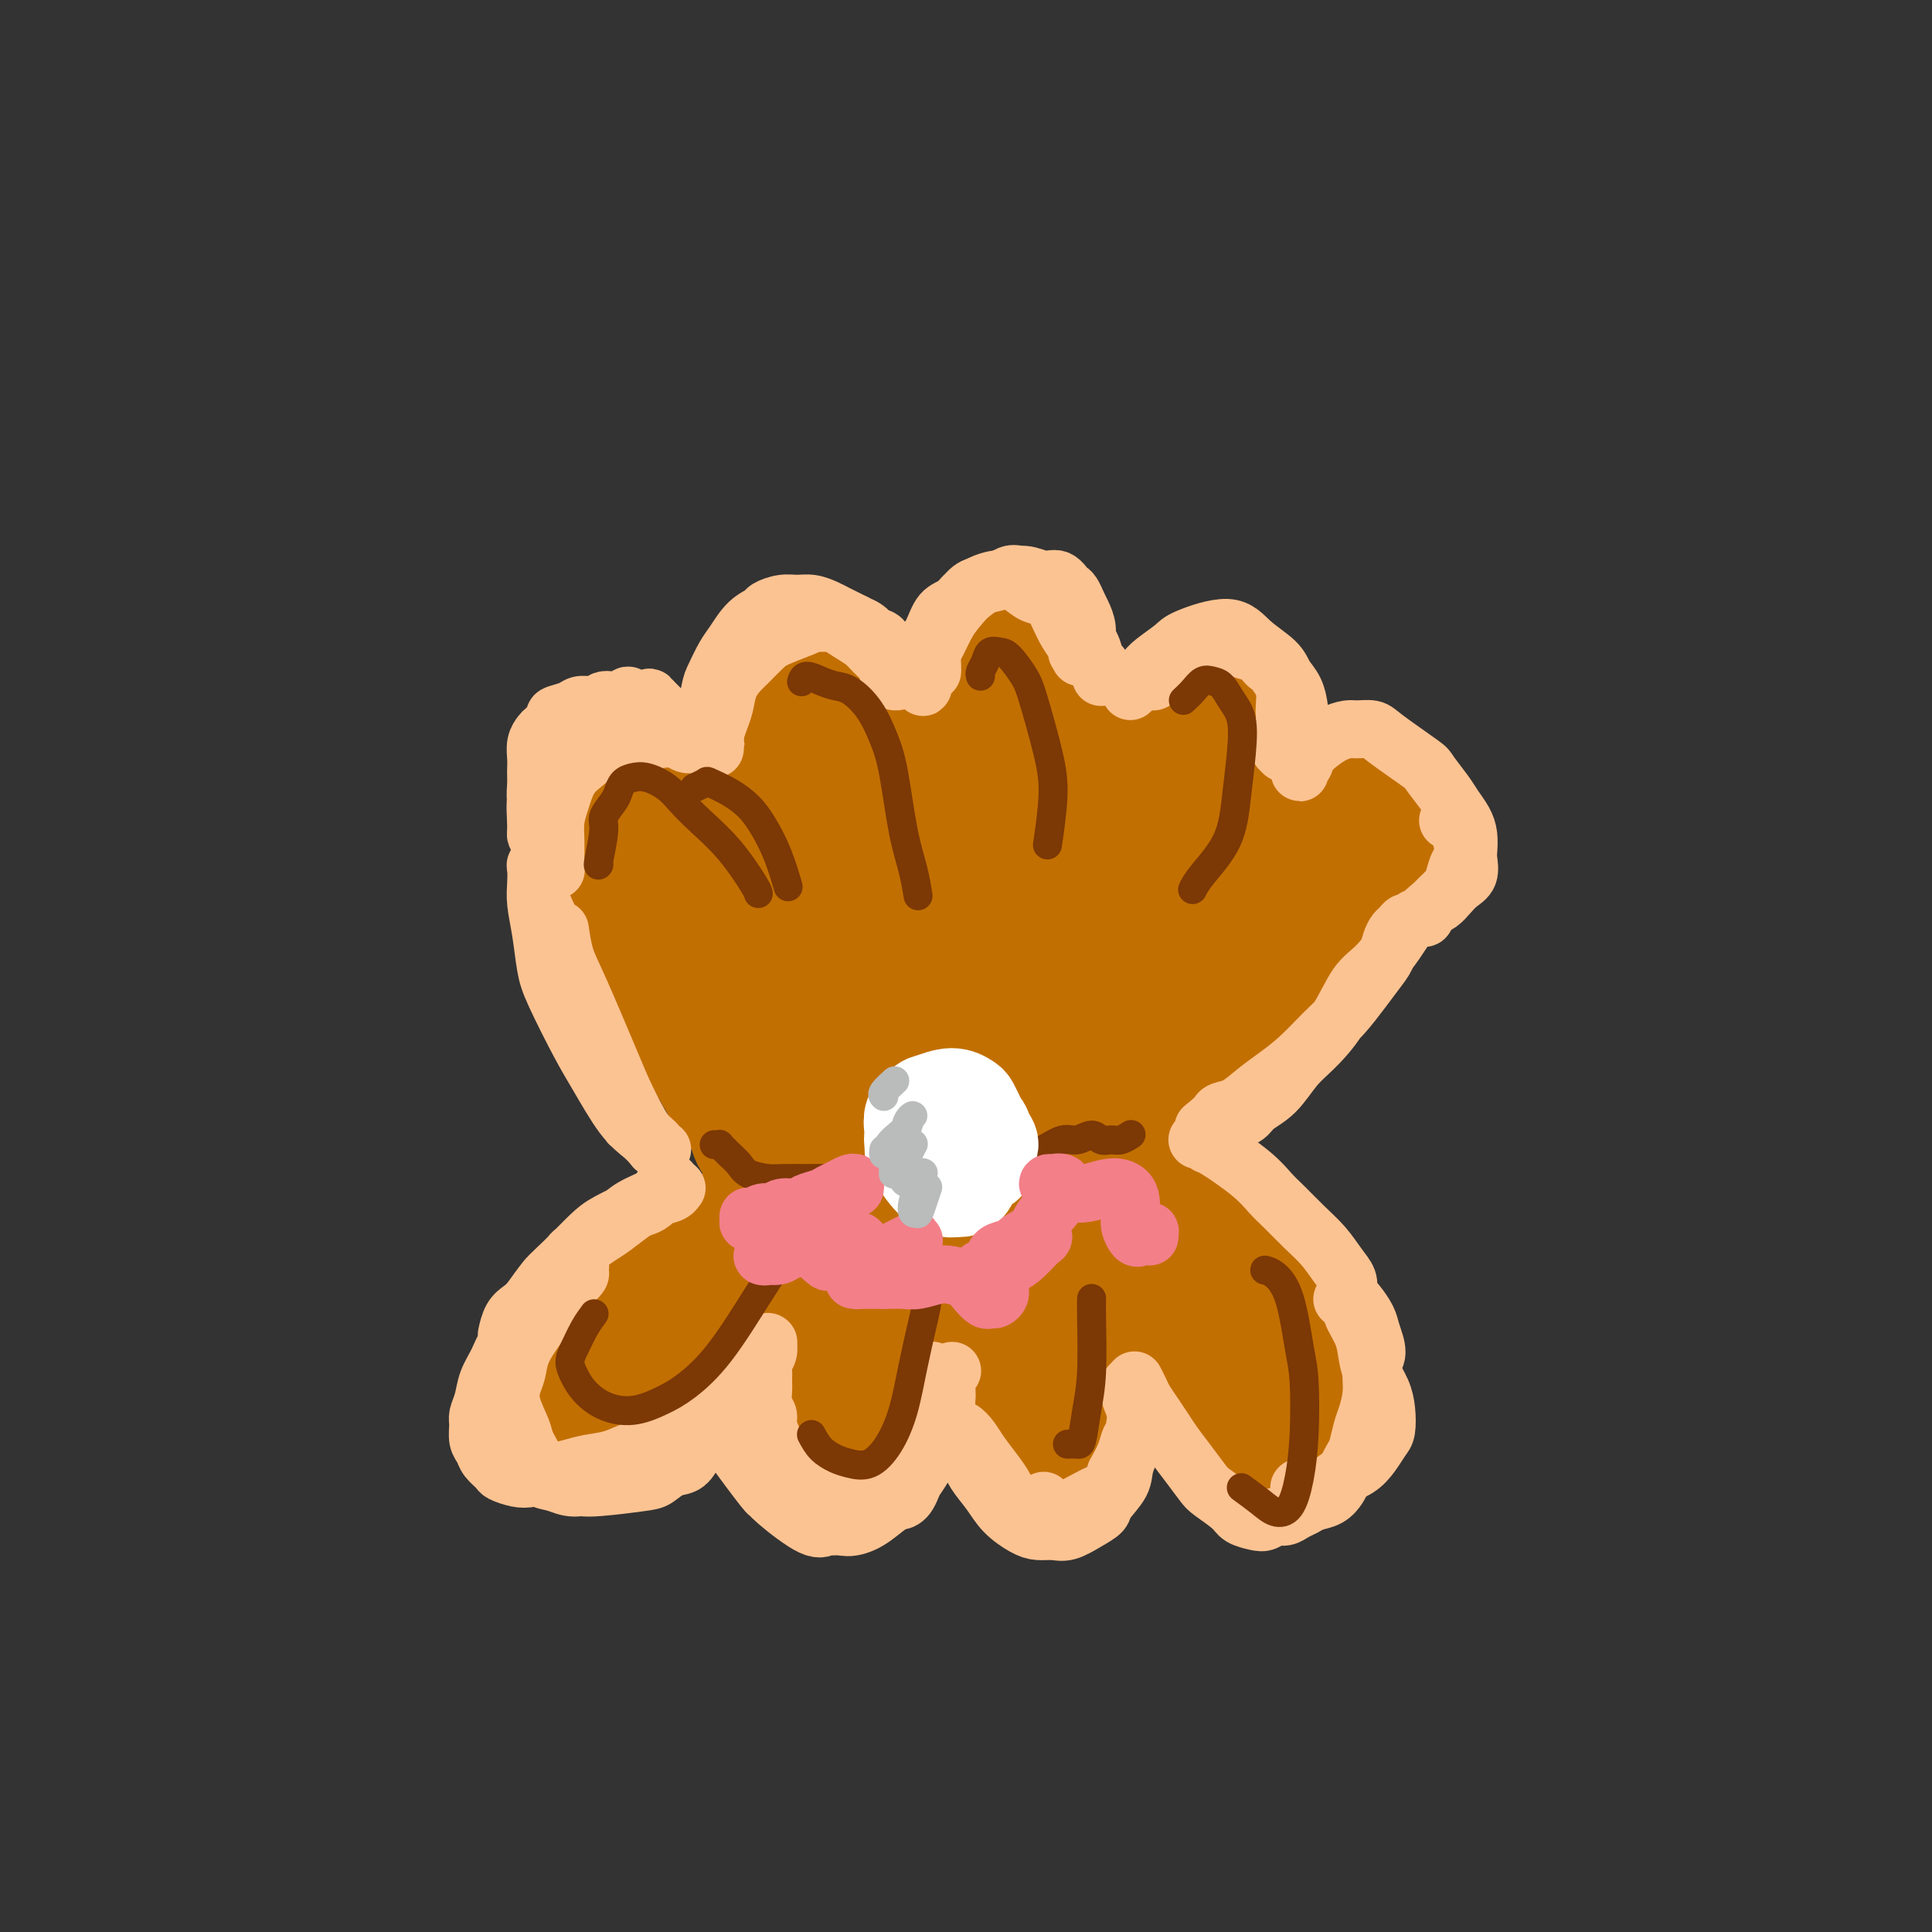 <svg viewBox='0 0 400 400' version='1.1' xmlns='http://www.w3.org/2000/svg' xmlns:xlink='http://www.w3.org/1999/xlink'><rect x="0" y="0" width="400" height="400" fill="#333333" stroke="none"/><g fill='none' stroke='rgb(194,111,1)' stroke-width='6' stroke-linecap='round' stroke-linejoin='round'><path d='M160,220c-0.562,0.205 -1.124,0.409 -2,1c-0.876,0.591 -2.065,1.567 -3,2c-0.935,0.433 -1.615,0.322 -2,0c-0.385,-0.322 -0.475,-0.855 -1,-2c-0.525,-1.145 -1.486,-2.901 -2,-5c-0.514,-2.099 -0.583,-4.541 -1,-7c-0.417,-2.459 -1.184,-4.935 -2,-7c-0.816,-2.065 -1.683,-3.718 -2,-5c-0.317,-1.282 -0.085,-2.191 0,-2c0.085,0.191 0.024,1.483 0,2c-0.024,0.517 -0.012,0.258 0,0'/><path d='M155,237c-1.083,-0.456 -2.166,-0.912 -3,-2c-0.834,-1.088 -1.419,-2.809 -2,-4c-0.581,-1.191 -1.156,-1.852 -2,-4c-0.844,-2.148 -1.955,-5.782 -3,-9c-1.045,-3.218 -2.022,-6.020 -3,-9c-0.978,-2.980 -1.956,-6.138 -3,-10c-1.044,-3.862 -2.153,-8.430 -3,-12c-0.847,-3.570 -1.431,-6.143 -2,-8c-0.569,-1.857 -1.121,-2.997 -2,-4c-0.879,-1.003 -2.084,-1.867 -3,-2c-0.916,-0.133 -1.542,0.467 -2,1c-0.458,0.533 -0.747,0.999 -1,3c-0.253,2.001 -0.469,5.537 0,9c0.469,3.463 1.623,6.851 3,10c1.377,3.149 2.975,6.058 5,9c2.025,2.942 4.476,5.918 6,8c1.524,2.082 2.121,3.269 4,5c1.879,1.731 5.040,4.006 7,6c1.960,1.994 2.719,3.707 4,5c1.281,1.293 3.084,2.167 4,3c0.916,0.833 0.945,1.626 1,2c0.055,0.374 0.136,0.328 0,0c-0.136,-0.328 -0.489,-0.938 -1,-2c-0.511,-1.062 -1.181,-2.575 -2,-4c-0.819,-1.425 -1.789,-2.760 -3,-5c-1.211,-2.240 -2.665,-5.384 -4,-8c-1.335,-2.616 -2.552,-4.704 -3,-6c-0.448,-1.296 -0.128,-1.799 0,-2c0.128,-0.201 0.064,-0.101 0,0'/></g>
<g fill='none' stroke='rgb(194,111,1)' stroke-width='28' stroke-linecap='round' stroke-linejoin='round'><path d='M160,237c0.331,0.123 0.661,0.245 0,0c-0.661,-0.245 -2.315,-0.859 -3,-2c-0.685,-1.141 -0.403,-2.809 -1,-5c-0.597,-2.191 -2.074,-4.904 -3,-8c-0.926,-3.096 -1.300,-6.575 -2,-10c-0.700,-3.425 -1.724,-6.795 -3,-11c-1.276,-4.205 -2.803,-9.245 -4,-13c-1.197,-3.755 -2.064,-6.223 -3,-8c-0.936,-1.777 -1.940,-2.861 -3,-4c-1.060,-1.139 -2.176,-2.332 -3,-3c-0.824,-0.668 -1.355,-0.812 -2,-1c-0.645,-0.188 -1.402,-0.419 -2,0c-0.598,0.419 -1.036,1.487 -1,3c0.036,1.513 0.547,3.470 1,6c0.453,2.530 0.848,5.631 2,9c1.152,3.369 3.060,7.004 5,11c1.940,3.996 3.910,8.353 6,12c2.090,3.647 4.298,6.585 6,9c1.702,2.415 2.899,4.309 4,6c1.101,1.691 2.108,3.180 3,4c0.892,0.820 1.670,0.972 2,1c0.330,0.028 0.214,-0.069 0,0c-0.214,0.069 -0.524,0.304 -1,0c-0.476,-0.304 -1.117,-1.147 -2,-2c-0.883,-0.853 -2.009,-1.717 -3,-3c-0.991,-1.283 -1.849,-2.984 -3,-5c-1.151,-2.016 -2.596,-4.347 -4,-7c-1.404,-2.653 -2.768,-5.629 -4,-8c-1.232,-2.371 -2.332,-4.138 -3,-5c-0.668,-0.862 -0.905,-0.818 -1,-1c-0.095,-0.182 -0.047,-0.591 0,-1'/><path d='M138,201c-2.847,-4.540 -0.463,-0.391 1,2c1.463,2.391 2.005,3.024 3,5c0.995,1.976 2.442,5.294 4,8c1.558,2.706 3.226,4.802 5,7c1.774,2.198 3.653,4.500 5,6c1.347,1.500 2.163,2.197 3,3c0.837,0.803 1.694,1.711 2,2c0.306,0.289 0.060,-0.041 0,0c-0.060,0.041 0.066,0.454 0,0c-0.066,-0.454 -0.325,-1.776 -1,-3c-0.675,-1.224 -1.764,-2.349 -3,-4c-1.236,-1.651 -2.617,-3.828 -4,-6c-1.383,-2.172 -2.769,-4.338 -4,-6c-1.231,-1.662 -2.307,-2.818 -4,-5c-1.693,-2.182 -4.002,-5.389 -5,-7c-0.998,-1.611 -0.686,-1.625 -1,-2c-0.314,-0.375 -1.254,-1.111 -2,-2c-0.746,-0.889 -1.299,-1.932 -2,-3c-0.701,-1.068 -1.549,-2.163 -2,-3c-0.451,-0.837 -0.503,-1.417 -1,-2c-0.497,-0.583 -1.439,-1.168 -2,-2c-0.561,-0.832 -0.742,-1.912 -1,-3c-0.258,-1.088 -0.594,-2.183 -1,-3c-0.406,-0.817 -0.883,-1.356 -1,-2c-0.117,-0.644 0.127,-1.394 0,-2c-0.127,-0.606 -0.626,-1.069 -1,-2c-0.374,-0.931 -0.622,-2.330 -1,-3c-0.378,-0.670 -0.885,-0.613 -1,-1c-0.115,-0.387 0.161,-1.220 0,-2c-0.161,-0.780 -0.760,-1.509 -1,-2c-0.240,-0.491 -0.120,-0.746 0,-1'/><path d='M123,168c-1.070,-4.045 -0.246,-3.657 0,-4c0.246,-0.343 -0.086,-1.415 0,-2c0.086,-0.585 0.590,-0.682 1,-1c0.410,-0.318 0.728,-0.857 1,-1c0.272,-0.143 0.500,0.109 1,0c0.500,-0.109 1.272,-0.578 2,-1c0.728,-0.422 1.411,-0.796 2,-1c0.589,-0.204 1.084,-0.239 2,0c0.916,0.239 2.255,0.751 3,1c0.745,0.249 0.898,0.236 2,1c1.102,0.764 3.153,2.305 4,3c0.847,0.695 0.490,0.543 1,1c0.510,0.457 1.887,1.525 3,2c1.113,0.475 1.961,0.359 3,1c1.039,0.641 2.270,2.039 3,3c0.730,0.961 0.959,1.484 2,3c1.041,1.516 2.895,4.024 4,6c1.105,1.976 1.462,3.420 2,5c0.538,1.580 1.257,3.295 2,5c0.743,1.705 1.510,3.400 2,5c0.490,1.600 0.705,3.107 1,5c0.295,1.893 0.671,4.174 1,6c0.329,1.826 0.610,3.197 1,5c0.390,1.803 0.889,4.038 1,6c0.111,1.962 -0.166,3.652 0,5c0.166,1.348 0.777,2.356 1,3c0.223,0.644 0.060,0.925 0,1c-0.060,0.075 -0.016,-0.057 0,0c0.016,0.057 0.005,0.302 0,0c-0.005,-0.302 -0.002,-1.151 0,-2'/><path d='M168,223c0.833,3.810 0.414,-1.163 0,-4c-0.414,-2.837 -0.825,-3.536 -1,-5c-0.175,-1.464 -0.115,-3.691 0,-6c0.115,-2.309 0.283,-4.700 0,-7c-0.283,-2.300 -1.019,-4.511 -1,-7c0.019,-2.489 0.792,-5.257 1,-8c0.208,-2.743 -0.151,-5.460 0,-8c0.151,-2.540 0.811,-4.903 1,-7c0.189,-2.097 -0.093,-3.930 0,-6c0.093,-2.070 0.561,-4.378 1,-6c0.439,-1.622 0.850,-2.557 1,-5c0.150,-2.443 0.040,-6.395 0,-8c-0.040,-1.605 -0.010,-0.864 0,-1c0.010,-0.136 0.002,-1.151 0,-2c-0.002,-0.849 0.003,-1.533 0,-2c-0.003,-0.467 -0.015,-0.717 0,-1c0.015,-0.283 0.057,-0.597 0,-1c-0.057,-0.403 -0.214,-0.894 0,-1c0.214,-0.106 0.800,0.173 1,0c0.200,-0.173 0.016,-0.797 0,-1c-0.016,-0.203 0.136,0.017 0,0c-0.136,-0.017 -0.561,-0.269 -1,0c-0.439,0.269 -0.891,1.061 -1,2c-0.109,0.939 0.124,2.026 0,3c-0.124,0.974 -0.607,1.835 -1,3c-0.393,1.165 -0.696,2.633 -1,4c-0.304,1.367 -0.607,2.635 -1,4c-0.393,1.365 -0.875,2.829 -1,4c-0.125,1.171 0.107,2.049 0,3c-0.107,0.951 -0.554,1.976 -1,3'/><path d='M164,163c-1.309,4.243 -1.083,1.850 -1,1c0.083,-0.850 0.022,-0.157 0,0c-0.022,0.157 -0.006,-0.223 0,-1c0.006,-0.777 0.002,-1.950 0,-3c-0.002,-1.050 -0.001,-1.977 0,-3c0.001,-1.023 0.002,-2.143 0,-3c-0.002,-0.857 -0.007,-1.450 0,-2c0.007,-0.550 0.026,-1.057 0,-2c-0.026,-0.943 -0.096,-2.322 0,-3c0.096,-0.678 0.358,-0.655 1,-2c0.642,-1.345 1.663,-4.058 2,-5c0.337,-0.942 -0.012,-0.113 0,0c0.012,0.113 0.384,-0.488 1,-1c0.616,-0.512 1.477,-0.934 2,-1c0.523,-0.066 0.707,0.224 1,0c0.293,-0.224 0.694,-0.962 1,-1c0.306,-0.038 0.516,0.623 1,1c0.484,0.377 1.243,0.471 2,1c0.757,0.529 1.513,1.494 2,2c0.487,0.506 0.705,0.551 1,1c0.295,0.449 0.667,1.300 1,3c0.333,1.700 0.626,4.249 1,6c0.374,1.751 0.830,2.706 1,5c0.170,2.294 0.056,5.928 0,9c-0.056,3.072 -0.053,5.582 0,8c0.053,2.418 0.155,4.745 0,8c-0.155,3.255 -0.567,7.440 -1,11c-0.433,3.560 -0.886,6.497 -1,9c-0.114,2.503 0.110,4.572 0,7c-0.110,2.428 -0.555,5.214 -1,8'/><path d='M177,216c-0.464,10.156 -0.125,5.545 0,5c0.125,-0.545 0.037,2.974 0,5c-0.037,2.026 -0.021,2.559 0,3c0.021,0.441 0.047,0.790 0,1c-0.047,0.210 -0.168,0.281 0,0c0.168,-0.281 0.625,-0.915 1,-2c0.375,-1.085 0.666,-2.622 1,-4c0.334,-1.378 0.709,-2.598 1,-4c0.291,-1.402 0.497,-2.988 1,-5c0.503,-2.012 1.304,-4.451 2,-7c0.696,-2.549 1.289,-5.207 2,-8c0.711,-2.793 1.540,-5.720 3,-10c1.460,-4.280 3.550,-9.914 5,-14c1.450,-4.086 2.261,-6.623 3,-9c0.739,-2.377 1.406,-4.593 2,-7c0.594,-2.407 1.114,-5.004 2,-7c0.886,-1.996 2.139,-3.392 3,-5c0.861,-1.608 1.329,-3.427 2,-5c0.671,-1.573 1.546,-2.898 2,-4c0.454,-1.102 0.489,-1.979 1,-3c0.511,-1.021 1.500,-2.184 2,-3c0.500,-0.816 0.511,-1.284 1,-2c0.489,-0.716 1.454,-1.679 2,-2c0.546,-0.321 0.671,-0.001 1,0c0.329,0.001 0.862,-0.318 1,0c0.138,0.318 -0.121,1.273 0,2c0.121,0.727 0.620,1.226 1,2c0.380,0.774 0.641,1.824 1,3c0.359,1.176 0.817,2.479 1,4c0.183,1.521 0.092,3.261 0,5'/><path d='M218,145c0.764,4.025 0.175,6.088 0,8c-0.175,1.912 0.063,3.673 0,5c-0.063,1.327 -0.428,2.219 -1,4c-0.572,1.781 -1.350,4.452 -2,7c-0.650,2.548 -1.171,4.974 -2,7c-0.829,2.026 -1.966,3.654 -3,6c-1.034,2.346 -1.964,5.412 -3,8c-1.036,2.588 -2.176,4.700 -3,7c-0.824,2.300 -1.331,4.788 -2,7c-0.669,2.212 -1.500,4.149 -2,6c-0.500,1.851 -0.671,3.616 -1,5c-0.329,1.384 -0.818,2.388 -1,3c-0.182,0.612 -0.057,0.831 0,1c0.057,0.169 0.046,0.288 0,0c-0.046,-0.288 -0.126,-0.983 0,-2c0.126,-1.017 0.457,-2.355 1,-4c0.543,-1.645 1.299,-3.596 2,-6c0.701,-2.404 1.347,-5.261 2,-8c0.653,-2.739 1.312,-5.359 2,-9c0.688,-3.641 1.403,-8.304 2,-12c0.597,-3.696 1.074,-6.427 2,-10c0.926,-3.573 2.301,-7.988 3,-10c0.699,-2.012 0.720,-1.622 1,-2c0.280,-0.378 0.817,-1.526 1,-2c0.183,-0.474 0.012,-0.276 0,0c-0.012,0.276 0.137,0.631 0,2c-0.137,1.369 -0.559,3.754 -1,6c-0.441,2.246 -0.902,4.355 -1,7c-0.098,2.645 0.166,5.828 0,9c-0.166,3.172 -0.762,6.335 -1,9c-0.238,2.665 -0.119,4.833 0,7'/><path d='M211,194c-0.707,7.992 -0.974,7.973 -1,9c-0.026,1.027 0.188,3.102 0,5c-0.188,1.898 -0.780,3.619 -1,5c-0.220,1.381 -0.070,2.420 0,3c0.070,0.580 0.059,0.700 0,1c-0.059,0.300 -0.166,0.778 0,1c0.166,0.222 0.607,0.187 1,0c0.393,-0.187 0.740,-0.525 1,-1c0.260,-0.475 0.435,-1.088 1,-2c0.565,-0.912 1.520,-2.122 2,-3c0.480,-0.878 0.484,-1.423 1,-3c0.516,-1.577 1.542,-4.186 2,-6c0.458,-1.814 0.347,-2.832 1,-5c0.653,-2.168 2.069,-5.485 3,-8c0.931,-2.515 1.375,-4.228 2,-6c0.625,-1.772 1.430,-3.602 3,-7c1.570,-3.398 3.906,-8.363 5,-11c1.094,-2.637 0.947,-2.947 1,-3c0.053,-0.053 0.307,0.151 1,-1c0.693,-1.151 1.824,-3.656 3,-5c1.176,-1.344 2.395,-1.526 3,-2c0.605,-0.474 0.595,-1.241 1,-2c0.405,-0.759 1.226,-1.509 2,-2c0.774,-0.491 1.503,-0.723 2,-1c0.497,-0.277 0.763,-0.599 1,-1c0.237,-0.401 0.444,-0.881 1,-1c0.556,-0.119 1.461,0.123 2,0c0.539,-0.123 0.711,-0.610 1,-1c0.289,-0.390 0.693,-0.682 1,-1c0.307,-0.318 0.516,-0.662 1,-1c0.484,-0.338 1.242,-0.669 2,-1'/><path d='M253,144c3.410,-2.943 1.436,-0.801 1,0c-0.436,0.801 0.668,0.262 1,0c0.332,-0.262 -0.106,-0.248 0,0c0.106,0.248 0.756,0.730 1,1c0.244,0.270 0.081,0.328 0,1c-0.081,0.672 -0.080,1.956 0,3c0.080,1.044 0.240,1.846 0,3c-0.240,1.154 -0.878,2.659 -1,4c-0.122,1.341 0.273,2.516 0,4c-0.273,1.484 -1.215,3.276 -2,5c-0.785,1.724 -1.413,3.380 -2,5c-0.587,1.620 -1.134,3.203 -2,5c-0.866,1.797 -2.052,3.809 -4,7c-1.948,3.191 -4.657,7.562 -6,10c-1.343,2.438 -1.319,2.942 -2,4c-0.681,1.058 -2.067,2.669 -3,4c-0.933,1.331 -1.413,2.381 -2,4c-0.587,1.619 -1.282,3.807 -2,5c-0.718,1.193 -1.461,1.390 -2,2c-0.539,0.610 -0.875,1.634 -1,2c-0.125,0.366 -0.040,0.075 0,0c0.040,-0.075 0.036,0.065 0,0c-0.036,-0.065 -0.105,-0.334 0,-1c0.105,-0.666 0.382,-1.727 1,-3c0.618,-1.273 1.577,-2.758 2,-4c0.423,-1.242 0.309,-2.242 1,-4c0.691,-1.758 2.185,-4.275 3,-6c0.815,-1.725 0.950,-2.657 1,-3c0.050,-0.343 0.014,-0.098 0,0c-0.014,0.098 -0.007,0.049 0,0'/><path d='M235,192c0.909,-1.969 -0.320,2.610 -1,5c-0.680,2.390 -0.812,2.592 -1,4c-0.188,1.408 -0.432,4.021 -1,6c-0.568,1.979 -1.459,3.325 -2,5c-0.541,1.675 -0.731,3.679 -1,5c-0.269,1.321 -0.616,1.957 -1,3c-0.384,1.043 -0.807,2.491 -1,3c-0.193,0.509 -0.158,0.078 0,0c0.158,-0.078 0.440,0.198 1,0c0.560,-0.198 1.399,-0.870 2,-2c0.601,-1.130 0.966,-2.719 2,-4c1.034,-1.281 2.739,-2.254 4,-4c1.261,-1.746 2.079,-4.264 3,-6c0.921,-1.736 1.944,-2.688 4,-5c2.056,-2.312 5.145,-5.983 7,-8c1.855,-2.017 2.478,-2.378 3,-3c0.522,-0.622 0.945,-1.505 2,-3c1.055,-1.495 2.744,-3.604 4,-5c1.256,-1.396 2.080,-2.080 3,-3c0.920,-0.920 1.937,-2.076 3,-3c1.063,-0.924 2.171,-1.614 3,-2c0.829,-0.386 1.378,-0.466 2,-1c0.622,-0.534 1.319,-1.520 2,-2c0.681,-0.480 1.348,-0.454 2,-1c0.652,-0.546 1.288,-1.663 2,-2c0.712,-0.337 1.499,0.106 2,0c0.501,-0.106 0.714,-0.760 1,-1c0.286,-0.240 0.644,-0.064 1,0c0.356,0.064 0.711,0.017 1,0c0.289,-0.017 0.511,-0.005 1,0c0.489,0.005 1.244,0.002 2,0'/><path d='M284,168c1.416,-0.141 0.958,0.008 1,0c0.042,-0.008 0.586,-0.172 1,0c0.414,0.172 0.699,0.679 1,1c0.301,0.321 0.618,0.456 1,1c0.382,0.544 0.827,1.497 1,2c0.173,0.503 0.073,0.557 0,1c-0.073,0.443 -0.118,1.276 0,2c0.118,0.724 0.400,1.341 0,2c-0.400,0.659 -1.483,1.362 -2,2c-0.517,0.638 -0.469,1.211 -1,2c-0.531,0.789 -1.642,1.793 -3,3c-1.358,1.207 -2.963,2.618 -4,4c-1.037,1.382 -1.506,2.735 -4,5c-2.494,2.265 -7.013,5.442 -10,8c-2.987,2.558 -4.443,4.497 -6,6c-1.557,1.503 -3.215,2.568 -5,4c-1.785,1.432 -3.695,3.229 -5,5c-1.305,1.771 -2.003,3.514 -3,5c-0.997,1.486 -2.291,2.715 -3,4c-0.709,1.285 -0.833,2.625 -1,3c-0.167,0.375 -0.376,-0.215 0,0c0.376,0.215 1.338,1.234 2,1c0.662,-0.234 1.024,-1.720 2,-3c0.976,-1.280 2.567,-2.354 4,-4c1.433,-1.646 2.710,-3.863 4,-6c1.290,-2.137 2.594,-4.194 4,-6c1.406,-1.806 2.913,-3.360 4,-5c1.087,-1.640 1.754,-3.365 2,-4c0.246,-0.635 0.070,-0.182 0,0c-0.070,0.182 -0.035,0.091 0,0'/><path d='M264,201c2.901,-3.449 -0.845,1.427 -3,4c-2.155,2.573 -2.718,2.843 -4,4c-1.282,1.157 -3.283,3.203 -5,5c-1.717,1.797 -3.152,3.347 -5,5c-1.848,1.653 -4.110,3.411 -6,5c-1.890,1.589 -3.407,3.011 -5,4c-1.593,0.989 -3.261,1.545 -5,2c-1.739,0.455 -3.548,0.808 -5,1c-1.452,0.192 -2.548,0.223 -4,0c-1.452,-0.223 -3.261,-0.699 -5,-1c-1.739,-0.301 -3.409,-0.428 -5,-1c-1.591,-0.572 -3.105,-1.591 -5,-2c-1.895,-0.409 -4.173,-0.209 -6,0c-1.827,0.209 -3.204,0.426 -5,1c-1.796,0.574 -4.012,1.506 -6,2c-1.988,0.494 -3.749,0.550 -5,1c-1.251,0.450 -1.993,1.294 -3,2c-1.007,0.706 -2.279,1.273 -3,2c-0.721,0.727 -0.893,1.614 -1,2c-0.107,0.386 -0.151,0.272 0,1c0.151,0.728 0.495,2.299 1,3c0.505,0.701 1.170,0.531 2,1c0.830,0.469 1.826,1.577 3,2c1.174,0.423 2.525,0.162 4,0c1.475,-0.162 3.075,-0.224 5,-1c1.925,-0.776 4.174,-2.264 6,-3c1.826,-0.736 3.230,-0.719 4,-1c0.770,-0.281 0.908,-0.859 1,-1c0.092,-0.141 0.140,0.154 0,0c-0.140,-0.154 -0.469,-0.758 -1,-1c-0.531,-0.242 -1.266,-0.121 -2,0'/><path d='M201,237c-0.810,-0.369 -1.833,-0.292 -3,0c-1.167,0.292 -2.476,0.798 -3,1c-0.524,0.202 -0.262,0.101 0,0'/><path d='M163,244c-0.034,-0.090 -0.069,-0.180 0,0c0.069,0.180 0.240,0.628 0,1c-0.240,0.372 -0.892,0.666 -1,1c-0.108,0.334 0.329,0.708 0,1c-0.329,0.292 -1.425,0.504 -2,1c-0.575,0.496 -0.628,1.278 -1,2c-0.372,0.722 -1.062,1.386 -2,2c-0.938,0.614 -2.124,1.179 -3,2c-0.876,0.821 -1.441,1.896 -2,3c-0.559,1.104 -1.112,2.235 -2,3c-0.888,0.765 -2.111,1.164 -3,2c-0.889,0.836 -1.444,2.111 -2,3c-0.556,0.889 -1.113,1.394 -2,2c-0.887,0.606 -2.105,1.313 -3,2c-0.895,0.687 -1.466,1.353 -2,2c-0.534,0.647 -1.031,1.276 -2,2c-0.969,0.724 -2.410,1.542 -3,2c-0.590,0.458 -0.329,0.557 -1,1c-0.671,0.443 -2.273,1.231 -3,2c-0.727,0.769 -0.580,1.519 -1,2c-0.420,0.481 -1.408,0.692 -2,1c-0.592,0.308 -0.789,0.711 -1,1c-0.211,0.289 -0.438,0.462 -1,1c-0.562,0.538 -1.461,1.439 -2,2c-0.539,0.561 -0.719,0.781 -1,1c-0.281,0.219 -0.664,0.436 -1,1c-0.336,0.564 -0.626,1.474 -1,2c-0.374,0.526 -0.832,0.667 -1,1c-0.168,0.333 -0.045,0.859 0,1c0.045,0.141 0.013,-0.103 0,0c-0.013,0.103 -0.006,0.551 0,1'/><path d='M118,292c-6.830,7.653 -1.405,2.784 1,1c2.405,-1.784 1.791,-0.483 2,0c0.209,0.483 1.241,0.149 2,0c0.759,-0.149 1.245,-0.111 2,0c0.755,0.111 1.779,0.297 3,0c1.221,-0.297 2.639,-1.076 4,-2c1.361,-0.924 2.665,-1.994 4,-3c1.335,-1.006 2.702,-1.947 4,-3c1.298,-1.053 2.528,-2.217 4,-4c1.472,-1.783 3.187,-4.184 5,-6c1.813,-1.816 3.726,-3.048 5,-4c1.274,-0.952 1.910,-1.623 3,-3c1.090,-1.377 2.632,-3.458 4,-5c1.368,-1.542 2.560,-2.544 4,-4c1.440,-1.456 3.127,-3.366 4,-4c0.873,-0.634 0.932,0.008 1,0c0.068,-0.008 0.147,-0.667 0,-1c-0.147,-0.333 -0.518,-0.340 -1,0c-0.482,0.340 -1.075,1.028 -2,2c-0.925,0.972 -2.184,2.229 -3,3c-0.816,0.771 -1.190,1.057 -2,2c-0.810,0.943 -2.056,2.542 -3,4c-0.944,1.458 -1.585,2.774 -2,4c-0.415,1.226 -0.604,2.361 -1,3c-0.396,0.639 -0.999,0.781 -1,1c-0.001,0.219 0.601,0.515 1,1c0.399,0.485 0.596,1.157 1,1c0.404,-0.157 1.016,-1.145 2,-2c0.984,-0.855 2.342,-1.576 3,-2c0.658,-0.424 0.617,-0.550 1,-1c0.383,-0.450 1.192,-1.225 2,-2'/><path d='M165,268c1.241,-1.050 0.343,-0.174 0,0c-0.343,0.174 -0.130,-0.355 0,0c0.130,0.355 0.178,1.592 0,2c-0.178,0.408 -0.581,-0.014 -1,1c-0.419,1.014 -0.856,3.464 -1,5c-0.144,1.536 0.003,2.159 0,3c-0.003,0.841 -0.156,1.900 0,3c0.156,1.100 0.622,2.241 1,3c0.378,0.759 0.668,1.135 1,2c0.332,0.865 0.706,2.221 1,3c0.294,0.779 0.509,0.983 1,2c0.491,1.017 1.259,2.847 2,4c0.741,1.153 1.456,1.630 2,2c0.544,0.370 0.916,0.634 1,1c0.084,0.366 -0.121,0.835 0,1c0.121,0.165 0.567,0.027 1,0c0.433,-0.027 0.852,0.059 1,0c0.148,-0.059 0.026,-0.262 0,-1c-0.026,-0.738 0.046,-2.010 0,-3c-0.046,-0.990 -0.208,-1.696 0,-3c0.208,-1.304 0.788,-3.204 1,-5c0.212,-1.796 0.057,-3.489 0,-5c-0.057,-1.511 -0.015,-2.842 0,-5c0.015,-2.158 0.004,-5.145 0,-7c-0.004,-1.855 -0.001,-2.580 0,-4c0.001,-1.420 0.000,-3.536 0,-5c-0.000,-1.464 -0.000,-2.275 0,-3c0.000,-0.725 0.000,-1.362 0,-2'/><path d='M175,257c0.078,-6.655 -0.726,-1.791 -1,0c-0.274,1.791 -0.018,0.509 0,0c0.018,-0.509 -0.203,-0.246 0,0c0.203,0.246 0.829,0.475 1,1c0.171,0.525 -0.112,1.348 0,2c0.112,0.652 0.618,1.134 1,2c0.382,0.866 0.639,2.116 1,3c0.361,0.884 0.826,1.403 1,2c0.174,0.597 0.057,1.271 0,2c-0.057,0.729 -0.054,1.513 0,2c0.054,0.487 0.159,0.675 0,1c-0.159,0.325 -0.583,0.785 -1,2c-0.417,1.215 -0.826,3.186 -1,4c-0.174,0.814 -0.113,0.473 0,1c0.113,0.527 0.279,1.923 0,3c-0.279,1.077 -1.003,1.837 -1,3c0.003,1.163 0.733,2.731 1,4c0.267,1.269 0.073,2.241 0,3c-0.073,0.759 -0.023,1.306 0,2c0.023,0.694 0.021,1.533 0,2c-0.021,0.467 -0.059,0.560 0,1c0.059,0.440 0.216,1.228 0,2c-0.216,0.772 -0.806,1.528 -1,2c-0.194,0.472 0.006,0.660 0,1c-0.006,0.340 -0.220,0.834 0,1c0.220,0.166 0.874,0.006 1,0c0.126,-0.006 -0.275,0.143 0,0c0.275,-0.143 1.228,-0.577 2,-1c0.772,-0.423 1.363,-0.835 2,-2c0.637,-1.165 1.318,-3.082 2,-5'/><path d='M182,295c1.265,-1.678 0.927,-2.374 1,-4c0.073,-1.626 0.559,-4.184 1,-7c0.441,-2.816 0.839,-5.892 1,-8c0.161,-2.108 0.085,-3.250 0,-5c-0.085,-1.750 -0.177,-4.107 0,-6c0.177,-1.893 0.625,-3.320 1,-5c0.375,-1.680 0.678,-3.613 1,-5c0.322,-1.387 0.661,-2.227 1,-3c0.339,-0.773 0.676,-1.477 1,-2c0.324,-0.523 0.635,-0.863 1,-1c0.365,-0.137 0.783,-0.071 1,0c0.217,0.071 0.232,0.147 1,1c0.768,0.853 2.289,2.483 3,3c0.711,0.517 0.613,-0.078 1,0c0.387,0.078 1.258,0.828 2,2c0.742,1.172 1.355,2.766 2,4c0.645,1.234 1.324,2.107 2,3c0.676,0.893 1.351,1.806 2,3c0.649,1.194 1.274,2.668 2,4c0.726,1.332 1.553,2.523 2,4c0.447,1.477 0.515,3.242 1,5c0.485,1.758 1.388,3.510 2,5c0.612,1.490 0.934,2.717 1,4c0.066,1.283 -0.123,2.621 0,4c0.123,1.379 0.558,2.800 1,4c0.442,1.200 0.892,2.179 1,3c0.108,0.821 -0.126,1.482 0,2c0.126,0.518 0.611,0.891 1,1c0.389,0.109 0.682,-0.048 1,0c0.318,0.048 0.662,0.299 1,0c0.338,-0.299 0.669,-1.150 1,-2'/><path d='M218,299c0.455,-0.641 0.092,-1.244 0,-2c-0.092,-0.756 0.088,-1.665 0,-3c-0.088,-1.335 -0.443,-3.095 -1,-5c-0.557,-1.905 -1.316,-3.954 -2,-6c-0.684,-2.046 -1.294,-4.089 -2,-6c-0.706,-1.911 -1.509,-3.691 -2,-5c-0.491,-1.309 -0.669,-2.146 -1,-3c-0.331,-0.854 -0.815,-1.725 -1,-2c-0.185,-0.275 -0.070,0.045 0,0c0.070,-0.045 0.096,-0.454 0,0c-0.096,0.454 -0.314,1.771 0,3c0.314,1.229 1.159,2.370 2,4c0.841,1.630 1.680,3.751 2,5c0.320,1.249 0.123,1.627 1,4c0.877,2.373 2.827,6.741 4,9c1.173,2.259 1.568,2.410 2,3c0.432,0.590 0.901,1.619 1,2c0.099,0.381 -0.173,0.113 0,0c0.173,-0.113 0.791,-0.070 1,0c0.209,0.070 0.011,0.169 0,-1c-0.011,-1.169 0.166,-3.604 0,-6c-0.166,-2.396 -0.676,-4.751 -1,-7c-0.324,-2.249 -0.464,-4.392 -1,-7c-0.536,-2.608 -1.468,-5.681 -2,-8c-0.532,-2.319 -0.664,-3.886 -1,-6c-0.336,-2.114 -0.874,-4.776 -1,-7c-0.126,-2.224 0.162,-4.008 0,-6c-0.162,-1.992 -0.774,-4.190 -1,-6c-0.226,-1.810 -0.064,-3.231 0,-4c0.064,-0.769 0.032,-0.884 0,-1'/><path d='M215,238c-1.178,-9.165 -0.622,-2.579 0,0c0.622,2.579 1.310,1.151 2,1c0.690,-0.151 1.381,0.977 2,2c0.619,1.023 1.166,1.942 2,3c0.834,1.058 1.956,2.256 3,3c1.044,0.744 2.011,1.033 3,2c0.989,0.967 1.999,2.611 3,4c1.001,1.389 1.994,2.523 3,4c1.006,1.477 2.025,3.298 3,5c0.975,1.702 1.906,3.286 3,5c1.094,1.714 2.351,3.558 3,5c0.649,1.442 0.690,2.484 2,5c1.310,2.516 3.887,6.508 5,8c1.113,1.492 0.760,0.485 1,1c0.240,0.515 1.071,2.554 2,4c0.929,1.446 1.954,2.300 3,3c1.046,0.700 2.111,1.245 3,2c0.889,0.755 1.601,1.719 2,2c0.399,0.281 0.485,-0.120 1,0c0.515,0.120 1.458,0.763 2,1c0.542,0.237 0.682,0.068 1,0c0.318,-0.068 0.815,-0.037 1,0c0.185,0.037 0.059,0.079 0,0c-0.059,-0.079 -0.049,-0.279 0,-1c0.049,-0.721 0.139,-1.961 0,-3c-0.139,-1.039 -0.507,-1.875 -1,-3c-0.493,-1.125 -1.112,-2.539 -2,-4c-0.888,-1.461 -2.047,-2.970 -3,-5c-0.953,-2.030 -1.701,-4.580 -3,-7c-1.299,-2.420 -3.150,-4.710 -5,-7'/><path d='M251,268c-2.998,-4.319 -3.994,-3.616 -5,-4c-1.006,-0.384 -2.021,-1.856 -3,-3c-0.979,-1.144 -1.920,-1.961 -3,-3c-1.080,-1.039 -2.298,-2.298 -3,-3c-0.702,-0.702 -0.888,-0.845 -1,-1c-0.112,-0.155 -0.152,-0.323 0,0c0.152,0.323 0.495,1.137 1,2c0.505,0.863 1.171,1.774 2,3c0.829,1.226 1.819,2.767 3,4c1.181,1.233 2.552,2.160 4,4c1.448,1.840 2.972,4.595 4,6c1.028,1.405 1.559,1.461 4,4c2.441,2.539 6.790,7.560 9,10c2.210,2.440 2.280,2.300 3,3c0.720,0.700 2.089,2.241 3,3c0.911,0.759 1.365,0.738 2,1c0.635,0.262 1.451,0.808 2,1c0.549,0.192 0.831,0.029 1,0c0.169,-0.029 0.224,0.077 0,0c-0.224,-0.077 -0.728,-0.335 -1,-1c-0.272,-0.665 -0.311,-1.737 -1,-3c-0.689,-1.263 -2.029,-2.719 -3,-4c-0.971,-1.281 -1.575,-2.389 -3,-4c-1.425,-1.611 -3.672,-3.725 -5,-5c-1.328,-1.275 -1.737,-1.713 -3,-3c-1.263,-1.287 -3.380,-3.425 -5,-5c-1.620,-1.575 -2.744,-2.587 -4,-4c-1.256,-1.413 -2.646,-3.227 -4,-5c-1.354,-1.773 -2.673,-3.507 -4,-5c-1.327,-1.493 -2.664,-2.747 -4,-4'/><path d='M237,252c-6.347,-7.235 -4.213,-3.822 -4,-3c0.213,0.822 -1.494,-0.946 -3,-2c-1.506,-1.054 -2.811,-1.393 -4,-2c-1.189,-0.607 -2.262,-1.483 -3,-2c-0.738,-0.517 -1.141,-0.674 -2,-1c-0.859,-0.326 -2.173,-0.820 -3,-1c-0.827,-0.180 -1.165,-0.047 -2,0c-0.835,0.047 -2.165,0.009 -3,0c-0.835,-0.009 -1.174,0.011 -2,0c-0.826,-0.011 -2.138,-0.055 -3,0c-0.862,0.055 -1.273,0.207 -2,0c-0.727,-0.207 -1.768,-0.773 -3,-1c-1.232,-0.227 -2.654,-0.114 -4,0c-1.346,0.114 -2.618,0.231 -4,0c-1.382,-0.231 -2.876,-0.809 -4,-1c-1.124,-0.191 -1.878,0.006 -3,0c-1.122,-0.006 -2.611,-0.215 -4,0c-1.389,0.215 -2.678,0.854 -4,2c-1.322,1.146 -2.675,2.798 -4,4c-1.325,1.202 -2.620,1.953 -4,3c-1.380,1.047 -2.844,2.390 -4,3c-1.156,0.610 -2.005,0.488 -3,1c-0.995,0.512 -2.136,1.658 -3,2c-0.864,0.342 -1.453,-0.119 -2,0c-0.547,0.119 -1.054,0.819 -2,1c-0.946,0.181 -2.333,-0.158 -3,0c-0.667,0.158 -0.615,0.813 -1,1c-0.385,0.187 -1.206,-0.094 -2,0c-0.794,0.094 -1.560,0.564 -2,1c-0.440,0.436 -0.554,0.839 -1,1c-0.446,0.161 -1.223,0.081 -2,0'/><path d='M147,258c-3.670,1.278 -2.345,0.972 -2,1c0.345,0.028 -0.289,0.390 -1,1c-0.711,0.610 -1.500,1.469 -2,2c-0.500,0.531 -0.712,0.733 -1,1c-0.288,0.267 -0.654,0.597 -1,1c-0.346,0.403 -0.674,0.878 -1,1c-0.326,0.122 -0.651,-0.108 -1,0c-0.349,0.108 -0.724,0.554 -1,1c-0.276,0.446 -0.454,0.893 -1,1c-0.546,0.107 -1.460,-0.127 -2,0c-0.540,0.127 -0.707,0.614 -1,1c-0.293,0.386 -0.711,0.670 -1,1c-0.289,0.330 -0.449,0.707 -1,1c-0.551,0.293 -1.495,0.502 -2,1c-0.505,0.498 -0.573,1.284 -1,2c-0.427,0.716 -1.213,1.362 -2,2c-0.787,0.638 -1.576,1.270 -2,2c-0.424,0.730 -0.482,1.559 -1,2c-0.518,0.441 -1.497,0.494 -2,1c-0.503,0.506 -0.531,1.464 -1,2c-0.469,0.536 -1.378,0.650 -2,1c-0.622,0.350 -0.955,0.936 -1,1c-0.045,0.064 0.199,-0.392 0,0c-0.199,0.392 -0.842,1.634 -1,2c-0.158,0.366 0.168,-0.145 0,0c-0.168,0.145 -0.829,0.945 -1,2c-0.171,1.055 0.150,2.365 0,3c-0.150,0.635 -0.771,0.594 -1,1c-0.229,0.406 -0.065,1.259 0,2c0.065,0.741 0.033,1.371 0,2'/><path d='M114,296c-0.619,2.238 -0.166,1.333 0,1c0.166,-0.333 0.045,-0.092 0,0c-0.045,0.092 -0.013,0.036 0,0c0.013,-0.036 0.007,-0.053 0,0c-0.007,0.053 -0.014,0.177 0,0c0.014,-0.177 0.048,-0.654 0,-1c-0.048,-0.346 -0.180,-0.561 0,-1c0.180,-0.439 0.671,-1.103 1,-2c0.329,-0.897 0.495,-2.026 1,-3c0.505,-0.974 1.349,-1.794 2,-3c0.651,-1.206 1.109,-2.798 2,-4c0.891,-1.202 2.214,-2.013 3,-3c0.786,-0.987 1.034,-2.149 2,-3c0.966,-0.851 2.648,-1.391 4,-2c1.352,-0.609 2.373,-1.287 4,-2c1.627,-0.713 3.861,-1.461 6,-2c2.139,-0.539 4.183,-0.868 5,-1c0.817,-0.132 0.409,-0.066 0,0'/><path d='M234,248c0.651,0.083 1.302,0.166 2,0c0.698,-0.166 1.444,-0.580 2,-1c0.556,-0.420 0.923,-0.847 1,-1c0.077,-0.153 -0.135,-0.033 0,0c0.135,0.033 0.618,-0.021 1,0c0.382,0.021 0.665,0.118 1,0c0.335,-0.118 0.723,-0.450 1,0c0.277,0.450 0.444,1.682 1,2c0.556,0.318 1.500,-0.277 2,0c0.500,0.277 0.557,1.426 1,2c0.443,0.574 1.273,0.572 2,1c0.727,0.428 1.349,1.284 2,2c0.651,0.716 1.329,1.290 2,2c0.671,0.710 1.334,1.556 2,2c0.666,0.444 1.334,0.485 2,1c0.666,0.515 1.329,1.503 2,2c0.671,0.497 1.349,0.503 2,1c0.651,0.497 1.274,1.484 2,2c0.726,0.516 1.556,0.560 2,1c0.444,0.440 0.504,1.277 1,2c0.496,0.723 1.428,1.333 2,2c0.572,0.667 0.784,1.390 1,2c0.216,0.610 0.435,1.107 1,2c0.565,0.893 1.476,2.183 2,3c0.524,0.817 0.663,1.161 1,2c0.337,0.839 0.874,2.171 1,3c0.126,0.829 -0.160,1.153 0,2c0.160,0.847 0.764,2.217 1,3c0.236,0.783 0.102,0.980 0,2c-0.102,1.020 -0.172,2.863 0,4c0.172,1.137 0.586,1.569 1,2'/><path d='M275,293c1.238,4.321 0.332,2.622 0,2c-0.332,-0.622 -0.089,-0.167 0,0c0.089,0.167 0.026,0.048 0,0c-0.026,-0.048 -0.013,-0.024 0,0'/></g>
<g fill='none' stroke='rgb(252,195,146)' stroke-width='12' stroke-linecap='round' stroke-linejoin='round'><path d='M113,169c0.083,-0.224 0.166,-0.448 0,-1c-0.166,-0.552 -0.580,-1.432 -1,-2c-0.420,-0.568 -0.844,-0.823 -1,-1c-0.156,-0.177 -0.043,-0.278 0,-1c0.043,-0.722 0.015,-2.067 0,-3c-0.015,-0.933 -0.016,-1.453 0,-2c0.016,-0.547 0.051,-1.120 0,-2c-0.051,-0.880 -0.188,-2.067 0,-3c0.188,-0.933 0.701,-1.612 1,-2c0.299,-0.388 0.383,-0.486 1,-1c0.617,-0.514 1.765,-1.444 2,-2c0.235,-0.556 -0.444,-0.738 0,-1c0.444,-0.262 2.010,-0.606 3,-1c0.990,-0.394 1.405,-0.840 2,-1c0.595,-0.160 1.371,-0.036 2,0c0.629,0.036 1.112,-0.017 2,0c0.888,0.017 2.181,0.103 3,0c0.819,-0.103 1.165,-0.397 2,0c0.835,0.397 2.160,1.483 3,2c0.840,0.517 1.195,0.464 2,1c0.805,0.536 2.059,1.661 3,2c0.941,0.339 1.569,-0.108 2,0c0.431,0.108 0.666,0.772 1,1c0.334,0.228 0.766,0.020 1,0c0.234,-0.020 0.270,0.149 0,0c-0.270,-0.149 -0.846,-0.617 -1,-1c-0.154,-0.383 0.113,-0.680 0,-1c-0.113,-0.320 -0.608,-0.663 -1,-1c-0.392,-0.337 -0.682,-0.668 -1,-1c-0.318,-0.332 -0.662,-0.666 -1,-1c-0.338,-0.334 -0.668,-0.667 -1,-1c-0.332,-0.333 -0.666,-0.667 -1,-1'/><path d='M135,145c-0.829,-1.104 -0.400,-0.364 -1,0c-0.600,0.364 -2.228,0.352 -3,0c-0.772,-0.352 -0.689,-1.045 -1,-1c-0.311,0.045 -1.018,0.826 -2,1c-0.982,0.174 -2.240,-0.260 -3,0c-0.760,0.260 -1.020,1.213 -2,2c-0.980,0.787 -2.678,1.407 -4,2c-1.322,0.593 -2.267,1.159 -3,2c-0.733,0.841 -1.254,1.958 -2,3c-0.746,1.042 -1.718,2.008 -2,3c-0.282,0.992 0.125,2.010 0,3c-0.125,0.990 -0.781,1.953 -1,3c-0.219,1.047 -0.002,2.179 0,3c0.002,0.821 -0.211,1.330 0,2c0.211,0.670 0.845,1.501 1,2c0.155,0.499 -0.169,0.665 0,1c0.169,0.335 0.830,0.840 1,1c0.170,0.160 -0.151,-0.024 0,0c0.151,0.024 0.776,0.257 1,0c0.224,-0.257 0.049,-1.002 0,-2c-0.049,-0.998 0.029,-2.249 0,-3c-0.029,-0.751 -0.163,-1.003 0,-2c0.163,-0.997 0.625,-2.739 1,-4c0.375,-1.261 0.664,-2.040 1,-3c0.336,-0.960 0.720,-2.099 1,-3c0.280,-0.901 0.456,-1.562 1,-2c0.544,-0.438 1.455,-0.654 2,-1c0.545,-0.346 0.724,-0.824 1,-1c0.276,-0.176 0.650,-0.050 1,0c0.350,0.050 0.675,0.025 1,0'/><path d='M123,151c0.916,-0.602 0.205,-0.105 0,0c-0.205,0.105 0.097,-0.180 0,0c-0.097,0.180 -0.594,0.825 -1,1c-0.406,0.175 -0.722,-0.121 -1,0c-0.278,0.121 -0.517,0.660 -1,1c-0.483,0.340 -1.211,0.483 -2,1c-0.789,0.517 -1.641,1.408 -2,2c-0.359,0.592 -0.225,0.883 -1,2c-0.775,1.117 -2.457,3.058 -3,4c-0.543,0.942 0.054,0.884 0,1c-0.054,0.116 -0.757,0.406 -1,2c-0.243,1.594 -0.024,4.493 0,6c0.024,1.507 -0.148,1.623 0,2c0.148,0.377 0.614,1.016 1,2c0.386,0.984 0.692,2.314 1,3c0.308,0.686 0.618,0.728 1,1c0.382,0.272 0.834,0.772 1,1c0.166,0.228 0.044,0.182 0,0c-0.044,-0.182 -0.009,-0.501 0,-1c0.009,-0.499 -0.007,-1.180 0,-2c0.007,-0.820 0.036,-1.781 0,-3c-0.036,-1.219 -0.137,-2.697 0,-4c0.137,-1.303 0.512,-2.433 1,-4c0.488,-1.567 1.089,-3.572 2,-5c0.911,-1.428 2.134,-2.278 3,-3c0.866,-0.722 1.377,-1.317 2,-2c0.623,-0.683 1.360,-1.453 2,-2c0.640,-0.547 1.183,-0.871 2,-1c0.817,-0.129 1.909,-0.065 3,0'/><path d='M130,153c2.436,-1.524 2.525,-1.333 3,-1c0.475,0.333 1.336,0.807 2,1c0.664,0.193 1.132,0.103 2,0c0.868,-0.103 2.135,-0.220 3,0c0.865,0.220 1.327,0.777 2,1c0.673,0.223 1.557,0.112 2,0c0.443,-0.112 0.445,-0.227 1,0c0.555,0.227 1.661,0.794 2,1c0.339,0.206 -0.090,0.052 0,0c0.090,-0.052 0.700,-0.002 1,0c0.300,0.002 0.291,-0.045 0,0c-0.291,0.045 -0.863,0.182 -1,0c-0.137,-0.182 0.163,-0.682 0,-1c-0.163,-0.318 -0.788,-0.453 -1,-1c-0.212,-0.547 -0.012,-1.504 0,-2c0.012,-0.496 -0.163,-0.529 0,-2c0.163,-1.471 0.665,-4.379 1,-6c0.335,-1.621 0.503,-1.954 1,-3c0.497,-1.046 1.322,-2.805 2,-4c0.678,-1.195 1.210,-1.827 2,-3c0.790,-1.173 1.839,-2.889 3,-4c1.161,-1.111 2.435,-1.619 3,-2c0.565,-0.381 0.420,-0.635 1,-1c0.580,-0.365 1.884,-0.841 3,-1c1.116,-0.159 2.042,-0.001 3,0c0.958,0.001 1.947,-0.154 3,0c1.053,0.154 2.169,0.619 3,1c0.831,0.381 1.378,0.680 2,1c0.622,0.320 1.321,0.663 2,1c0.679,0.337 1.340,0.669 2,1'/><path d='M177,129c1.676,1.024 1.367,1.585 2,2c0.633,0.415 2.208,0.686 3,1c0.792,0.314 0.800,0.673 1,1c0.200,0.327 0.593,0.624 1,1c0.407,0.376 0.827,0.833 1,1c0.173,0.167 0.099,0.045 0,0c-0.099,-0.045 -0.223,-0.012 0,0c0.223,0.012 0.791,0.003 1,0c0.209,-0.003 0.057,-0.001 0,0c-0.057,0.001 -0.018,0.001 0,0c0.018,-0.001 0.017,-0.003 0,0c-0.017,0.003 -0.050,0.012 0,0c0.050,-0.012 0.183,-0.044 0,0c-0.183,0.044 -0.681,0.163 -1,0c-0.319,-0.163 -0.459,-0.608 -1,-1c-0.541,-0.392 -1.484,-0.732 -2,-1c-0.516,-0.268 -0.607,-0.465 -1,-1c-0.393,-0.535 -1.089,-1.409 -2,-2c-0.911,-0.591 -2.036,-0.898 -3,-1c-0.964,-0.102 -1.766,0.002 -3,0c-1.234,-0.002 -2.901,-0.110 -4,0c-1.099,0.110 -1.631,0.437 -3,1c-1.369,0.563 -3.575,1.360 -5,2c-1.425,0.640 -2.069,1.123 -3,2c-0.931,0.877 -2.147,2.149 -3,3c-0.853,0.851 -1.342,1.280 -2,2c-0.658,0.720 -1.486,1.729 -2,3c-0.514,1.271 -0.715,2.804 -1,4c-0.285,1.196 -0.653,2.056 -1,3c-0.347,0.944 -0.674,1.972 -1,3'/><path d='M148,152c-0.464,2.007 -0.125,2.025 0,2c0.125,-0.025 0.037,-0.091 0,0c-0.037,0.091 -0.024,0.340 0,0c0.024,-0.340 0.057,-1.267 0,-2c-0.057,-0.733 -0.206,-1.270 0,-2c0.206,-0.730 0.767,-1.651 1,-3c0.233,-1.349 0.137,-3.127 0,-4c-0.137,-0.873 -0.314,-0.843 1,-3c1.314,-2.157 4.119,-6.501 5,-8c0.881,-1.499 -0.161,-0.154 1,-1c1.161,-0.846 4.527,-3.885 6,-5c1.473,-1.115 1.055,-0.307 1,0c-0.055,0.307 0.253,0.113 1,0c0.747,-0.113 1.933,-0.143 3,0c1.067,0.143 2.015,0.461 3,1c0.985,0.539 2.008,1.299 3,2c0.992,0.701 1.955,1.343 3,2c1.045,0.657 2.174,1.327 3,2c0.826,0.673 1.348,1.347 2,2c0.652,0.653 1.432,1.285 2,2c0.568,0.715 0.923,1.512 1,2c0.077,0.488 -0.124,0.667 0,1c0.124,0.333 0.572,0.820 1,1c0.428,0.180 0.837,0.051 1,0c0.163,-0.051 0.082,-0.026 0,0'/><path d='M193,139c-0.000,0.002 -0.001,0.005 0,0c0.001,-0.005 0.003,-0.016 0,0c-0.003,0.016 -0.010,0.059 0,0c0.010,-0.059 0.037,-0.222 0,-1c-0.037,-0.778 -0.138,-2.172 0,-3c0.138,-0.828 0.515,-1.090 1,-2c0.485,-0.910 1.078,-2.467 2,-4c0.922,-1.533 2.173,-3.041 3,-4c0.827,-0.959 1.232,-1.368 2,-2c0.768,-0.632 1.900,-1.487 3,-2c1.100,-0.513 2.166,-0.685 3,-1c0.834,-0.315 1.434,-0.773 2,-1c0.566,-0.227 1.097,-0.223 2,0c0.903,0.223 2.178,0.664 3,1c0.822,0.336 1.193,0.568 2,1c0.807,0.432 2.051,1.063 3,2c0.949,0.937 1.602,2.181 2,3c0.398,0.819 0.541,1.212 1,2c0.459,0.788 1.233,1.970 2,3c0.767,1.030 1.526,1.908 2,3c0.474,1.092 0.664,2.400 1,3c0.336,0.600 0.818,0.494 1,1c0.182,0.506 0.064,1.626 0,2c-0.064,0.374 -0.072,0.003 0,0c0.072,-0.003 0.226,0.362 0,0c-0.226,-0.362 -0.830,-1.451 -1,-2c-0.170,-0.549 0.095,-0.560 0,-1c-0.095,-0.440 -0.550,-1.311 -1,-2c-0.450,-0.689 -0.894,-1.195 -1,-2c-0.106,-0.805 0.125,-1.909 0,-3c-0.125,-1.091 -0.607,-2.169 -1,-3c-0.393,-0.831 -0.696,-1.416 -1,-2'/><path d='M223,125c-1.140,-2.873 -1.490,-2.557 -2,-3c-0.510,-0.443 -1.179,-1.646 -2,-2c-0.821,-0.354 -1.794,0.141 -3,0c-1.206,-0.141 -2.643,-0.917 -4,-1c-1.357,-0.083 -2.632,0.528 -4,1c-1.368,0.472 -2.827,0.805 -4,1c-1.173,0.195 -2.058,0.254 -3,1c-0.942,0.746 -1.941,2.180 -3,3c-1.059,0.820 -2.178,1.025 -3,2c-0.822,0.975 -1.346,2.719 -2,4c-0.654,1.281 -1.440,2.098 -2,3c-0.560,0.902 -0.896,1.889 -1,3c-0.104,1.111 0.024,2.345 0,3c-0.024,0.655 -0.200,0.732 0,1c0.200,0.268 0.778,0.729 1,1c0.222,0.271 0.089,0.353 0,0c-0.089,-0.353 -0.135,-1.140 0,-2c0.135,-0.860 0.451,-1.792 1,-3c0.549,-1.208 1.330,-2.691 2,-4c0.670,-1.309 1.228,-2.442 2,-4c0.772,-1.558 1.757,-3.540 3,-5c1.243,-1.460 2.744,-2.398 4,-3c1.256,-0.602 2.265,-0.867 3,-1c0.735,-0.133 1.194,-0.133 2,0c0.806,0.133 1.959,0.398 3,1c1.041,0.602 1.971,1.541 3,2c1.029,0.459 2.157,0.438 3,1c0.843,0.562 1.401,1.707 2,3c0.599,1.293 1.238,2.733 2,4c0.762,1.267 1.646,2.362 2,3c0.354,0.638 0.177,0.819 0,1'/><path d='M223,135c1.000,1.833 0.500,0.917 0,0'/><path d='M234,143c-0.004,-0.026 -0.009,-0.052 0,0c0.009,0.052 0.031,0.181 0,0c-0.031,-0.181 -0.113,-0.671 0,-1c0.113,-0.329 0.423,-0.496 1,-1c0.577,-0.504 1.421,-1.346 2,-2c0.579,-0.654 0.894,-1.120 2,-2c1.106,-0.880 3.003,-2.174 4,-3c0.997,-0.826 1.092,-1.182 3,-2c1.908,-0.818 5.628,-2.096 8,-2c2.372,0.096 3.396,1.565 5,3c1.604,1.435 3.790,2.835 5,4c1.210,1.165 1.446,2.093 2,3c0.554,0.907 1.427,1.791 2,3c0.573,1.209 0.848,2.743 1,4c0.152,1.257 0.182,2.237 0,3c-0.182,0.763 -0.574,1.311 -1,2c-0.426,0.689 -0.885,1.521 -1,2c-0.115,0.479 0.113,0.605 0,1c-0.113,0.395 -0.567,1.060 -1,1c-0.433,-0.060 -0.844,-0.845 -1,-1c-0.156,-0.155 -0.056,0.320 0,0c0.056,-0.320 0.067,-1.436 0,-2c-0.067,-0.564 -0.213,-0.577 0,-1c0.213,-0.423 0.786,-1.257 1,-2c0.214,-0.743 0.068,-1.395 0,-2c-0.068,-0.605 -0.057,-1.163 0,-2c0.057,-0.837 0.159,-1.953 0,-3c-0.159,-1.047 -0.580,-2.023 -1,-3'/><path d='M265,140c-0.663,-2.510 -1.319,-1.786 -2,-2c-0.681,-0.214 -1.386,-1.365 -2,-2c-0.614,-0.635 -1.136,-0.755 -2,-1c-0.864,-0.245 -2.069,-0.614 -3,-1c-0.931,-0.386 -1.588,-0.790 -3,-1c-1.412,-0.210 -3.579,-0.226 -5,0c-1.421,0.226 -2.097,0.695 -3,1c-0.903,0.305 -2.032,0.445 -3,1c-0.968,0.555 -1.775,1.526 -2,2c-0.225,0.474 0.131,0.453 0,1c-0.131,0.547 -0.748,1.663 -1,2c-0.252,0.337 -0.137,-0.104 0,0c0.137,0.104 0.297,0.752 0,1c-0.297,0.248 -1.051,0.095 0,-1c1.051,-1.095 3.909,-3.133 5,-4c1.091,-0.867 0.417,-0.565 1,-1c0.583,-0.435 2.425,-1.608 4,-2c1.575,-0.392 2.883,-0.005 4,0c1.117,0.005 2.042,-0.373 3,0c0.958,0.373 1.948,1.499 3,2c1.052,0.501 2.167,0.379 3,1c0.833,0.621 1.386,1.984 2,3c0.614,1.016 1.289,1.684 2,3c0.711,1.316 1.459,3.280 2,5c0.541,1.720 0.877,3.196 1,4c0.123,0.804 0.033,0.937 0,2c-0.033,1.063 -0.009,3.055 0,4c0.009,0.945 0.003,0.841 0,1c-0.003,0.159 -0.001,0.579 0,1'/><path d='M269,159c0.172,1.838 0.101,0.434 0,0c-0.101,-0.434 -0.232,0.102 0,0c0.232,-0.102 0.827,-0.843 1,-1c0.173,-0.157 -0.077,0.269 0,0c0.077,-0.269 0.481,-1.235 1,-2c0.519,-0.765 1.154,-1.330 2,-2c0.846,-0.670 1.902,-1.445 3,-2c1.098,-0.555 2.239,-0.891 3,-1c0.761,-0.109 1.144,0.010 2,0c0.856,-0.010 2.187,-0.148 3,0c0.813,0.148 1.110,0.581 3,2c1.890,1.419 5.375,3.825 7,5c1.625,1.175 1.392,1.118 2,2c0.608,0.882 2.058,2.701 3,4c0.942,1.299 1.376,2.076 2,3c0.624,0.924 1.437,1.994 2,3c0.563,1.006 0.877,1.946 1,3c0.123,1.054 0.055,2.222 0,3c-0.055,0.778 -0.098,1.168 0,2c0.098,0.832 0.335,2.107 0,3c-0.335,0.893 -1.243,1.405 -2,2c-0.757,0.595 -1.365,1.274 -2,2c-0.635,0.726 -1.298,1.501 -2,2c-0.702,0.499 -1.443,0.723 -2,1c-0.557,0.277 -0.931,0.607 -1,1c-0.069,0.393 0.167,0.848 0,1c-0.167,0.152 -0.735,-0.001 -1,0c-0.265,0.001 -0.225,0.154 0,0c0.225,-0.154 0.636,-0.615 1,-1c0.364,-0.385 0.682,-0.692 1,-1'/><path d='M296,188c-1.043,0.890 0.350,-0.385 1,-1c0.650,-0.615 0.556,-0.570 1,-1c0.444,-0.430 1.426,-1.335 2,-2c0.574,-0.665 0.741,-1.091 1,-2c0.259,-0.909 0.612,-2.300 1,-3c0.388,-0.700 0.811,-0.710 1,-1c0.189,-0.290 0.143,-0.861 0,-2c-0.143,-1.139 -0.385,-2.845 -1,-4c-0.615,-1.155 -1.604,-1.759 -2,-2c-0.396,-0.241 -0.198,-0.121 0,0'/><path d='M115,265c0.120,-0.428 0.240,-0.855 0,-1c-0.240,-0.145 -0.841,-0.006 -1,0c-0.159,0.006 0.124,-0.120 0,0c-0.124,0.120 -0.656,0.485 -1,1c-0.344,0.515 -0.501,1.179 -1,2c-0.499,0.821 -1.342,1.797 -2,3c-0.658,1.203 -1.132,2.632 -2,4c-0.868,1.368 -2.131,2.674 -3,4c-0.869,1.326 -1.343,2.672 -2,4c-0.657,1.328 -1.497,2.639 -2,4c-0.503,1.361 -0.667,2.773 -1,4c-0.333,1.227 -0.833,2.268 -1,3c-0.167,0.732 0.001,1.156 0,2c-0.001,0.844 -0.171,2.110 0,3c0.171,0.890 0.682,1.405 1,2c0.318,0.595 0.443,1.271 1,2c0.557,0.729 1.544,1.513 2,2c0.456,0.487 0.379,0.678 1,1c0.621,0.322 1.939,0.777 3,1c1.061,0.223 1.864,0.216 3,0c1.136,-0.216 2.603,-0.639 4,-1c1.397,-0.361 2.722,-0.659 4,-1c1.278,-0.341 2.508,-0.724 4,-1c1.492,-0.276 3.246,-0.444 5,-1c1.754,-0.556 3.509,-1.499 5,-2c1.491,-0.501 2.718,-0.558 4,-1c1.282,-0.442 2.620,-1.268 4,-2c1.380,-0.732 2.803,-1.372 4,-2c1.197,-0.628 2.168,-1.246 3,-2c0.832,-0.754 1.523,-1.644 2,-2c0.477,-0.356 0.738,-0.178 1,0'/><path d='M150,291c3.544,-1.980 0.904,-1.428 0,-1c-0.904,0.428 -0.074,0.734 0,1c0.074,0.266 -0.610,0.493 -1,1c-0.390,0.507 -0.488,1.295 -1,2c-0.512,0.705 -1.438,1.325 -2,2c-0.562,0.675 -0.759,1.403 -1,2c-0.241,0.597 -0.525,1.063 -1,2c-0.475,0.937 -1.140,2.347 -2,3c-0.860,0.653 -1.917,0.550 -3,1c-1.083,0.450 -2.194,1.452 -3,2c-0.806,0.548 -1.307,0.642 -4,1c-2.693,0.358 -7.579,0.980 -10,1c-2.421,0.020 -2.378,-0.563 -3,-1c-0.622,-0.437 -1.911,-0.727 -3,-1c-1.089,-0.273 -1.980,-0.529 -3,-1c-1.020,-0.471 -2.168,-1.155 -3,-2c-0.832,-0.845 -1.346,-1.849 -2,-3c-0.654,-1.151 -1.448,-2.448 -2,-4c-0.552,-1.552 -0.861,-3.359 -1,-5c-0.139,-1.641 -0.109,-3.115 0,-5c0.109,-1.885 0.298,-4.182 1,-6c0.702,-1.818 1.919,-3.157 3,-5c1.081,-1.843 2.026,-4.189 3,-6c0.974,-1.811 1.975,-3.085 3,-4c1.025,-0.915 2.073,-1.469 3,-2c0.927,-0.531 1.732,-1.037 2,-1c0.268,0.037 -0.000,0.618 0,1c0.000,0.382 0.269,0.564 0,1c-0.269,0.436 -1.077,1.124 -2,2c-0.923,0.876 -1.962,1.938 -3,3'/><path d='M115,269c-0.554,1.205 -0.439,1.217 -1,2c-0.561,0.783 -1.798,2.336 -3,4c-1.202,1.664 -2.367,3.440 -3,5c-0.633,1.560 -0.732,2.906 -1,4c-0.268,1.094 -0.706,1.938 -1,3c-0.294,1.062 -0.445,2.344 0,4c0.445,1.656 1.487,3.686 2,5c0.513,1.314 0.498,1.912 1,3c0.502,1.088 1.520,2.666 2,4c0.480,1.334 0.423,2.423 1,3c0.577,0.577 1.788,0.642 3,1c1.212,0.358 2.424,1.009 4,1c1.576,-0.009 3.516,-0.677 5,-1c1.484,-0.323 2.513,-0.300 4,-1c1.487,-0.700 3.431,-2.124 5,-3c1.569,-0.876 2.764,-1.204 4,-2c1.236,-0.796 2.513,-2.059 4,-3c1.487,-0.941 3.183,-1.558 4,-2c0.817,-0.442 0.755,-0.707 1,-1c0.245,-0.293 0.798,-0.615 1,-1c0.202,-0.385 0.054,-0.835 0,-1c-0.054,-0.165 -0.016,-0.047 0,0c0.016,0.047 0.008,0.024 0,0'/><path d='M149,293c0.002,-0.405 0.004,-0.809 0,-1c-0.004,-0.191 -0.013,-0.167 0,0c0.013,0.167 0.050,0.477 0,1c-0.050,0.523 -0.185,1.260 0,2c0.185,0.740 0.692,1.483 1,2c0.308,0.517 0.418,0.809 2,3c1.582,2.191 4.637,6.282 6,8c1.363,1.718 1.034,1.064 1,1c-0.034,-0.064 0.228,0.463 2,2c1.772,1.537 5.053,4.085 7,5c1.947,0.915 2.558,0.197 3,0c0.442,-0.197 0.713,0.128 2,0c1.287,-0.128 3.589,-0.710 5,-1c1.411,-0.290 1.930,-0.288 3,-1c1.070,-0.712 2.692,-2.136 4,-3c1.308,-0.864 2.301,-1.167 3,-2c0.699,-0.833 1.102,-2.195 2,-4c0.898,-1.805 2.290,-4.052 3,-6c0.710,-1.948 0.736,-3.597 1,-5c0.264,-1.403 0.764,-2.559 1,-4c0.236,-1.441 0.207,-3.165 0,-4c-0.207,-0.835 -0.591,-0.780 -1,-1c-0.409,-0.220 -0.842,-0.716 -1,-1c-0.158,-0.284 -0.042,-0.356 0,0c0.042,0.356 0.010,1.140 0,2c-0.010,0.860 0.003,1.797 0,3c-0.003,1.203 -0.021,2.673 0,4c0.021,1.327 0.083,2.511 0,4c-0.083,1.489 -0.309,3.283 -1,5c-0.691,1.717 -1.845,3.359 -3,5'/><path d='M189,307c-1.337,4.314 -2.679,3.598 -4,4c-1.321,0.402 -2.622,1.921 -4,3c-1.378,1.079 -2.833,1.717 -4,2c-1.167,0.283 -2.046,0.212 -3,0c-0.954,-0.212 -1.985,-0.563 -3,-1c-1.015,-0.437 -2.016,-0.959 -3,-2c-0.984,-1.041 -1.952,-2.601 -3,-4c-1.048,-1.399 -2.176,-2.638 -3,-4c-0.824,-1.362 -1.344,-2.848 -2,-4c-0.656,-1.152 -1.447,-1.970 -2,-3c-0.553,-1.030 -0.869,-2.273 -1,-3c-0.131,-0.727 -0.077,-0.939 0,-1c0.077,-0.061 0.178,0.028 0,0c-0.178,-0.028 -0.635,-0.173 0,1c0.635,1.173 2.361,3.664 3,5c0.639,1.336 0.192,1.518 1,3c0.808,1.482 2.872,4.264 4,6c1.128,1.736 1.322,2.427 2,3c0.678,0.573 1.842,1.030 3,1c1.158,-0.030 2.312,-0.547 3,-1c0.688,-0.453 0.911,-0.844 1,-1c0.089,-0.156 0.045,-0.078 0,0'/><path d='M197,284c0.117,-0.161 0.233,-0.322 0,0c-0.233,0.322 -0.817,1.128 -1,2c-0.183,0.872 0.033,1.811 0,3c-0.033,1.189 -0.315,2.628 0,4c0.315,1.372 1.227,2.678 2,4c0.773,1.322 1.407,2.662 2,4c0.593,1.338 1.145,2.674 2,4c0.855,1.326 2.014,2.642 3,4c0.986,1.358 1.799,2.758 3,4c1.201,1.242 2.789,2.327 4,3c1.211,0.673 2.045,0.934 3,1c0.955,0.066 2.033,-0.064 3,0c0.967,0.064 1.825,0.320 3,0c1.175,-0.320 2.666,-1.217 4,-2c1.334,-0.783 2.509,-1.452 3,-2c0.491,-0.548 0.298,-0.974 1,-2c0.702,-1.026 2.298,-2.652 3,-4c0.702,-1.348 0.510,-2.417 1,-4c0.490,-1.583 1.663,-3.681 2,-5c0.337,-1.319 -0.162,-1.859 0,-3c0.162,-1.141 0.986,-2.881 1,-4c0.014,-1.119 -0.782,-1.615 -1,-2c-0.218,-0.385 0.141,-0.660 0,-1c-0.141,-0.340 -0.783,-0.747 -1,-1c-0.217,-0.253 -0.009,-0.353 0,0c0.009,0.353 -0.182,1.161 0,2c0.182,0.839 0.737,1.711 1,3c0.263,1.289 0.236,2.995 0,4c-0.236,1.005 -0.679,1.309 -1,2c-0.321,0.691 -0.520,1.769 -1,3c-0.480,1.231 -1.240,2.616 -2,4'/><path d='M231,305c-1.108,3.443 -1.877,3.550 -3,4c-1.123,0.450 -2.600,1.244 -4,2c-1.400,0.756 -2.722,1.475 -4,2c-1.278,0.525 -2.513,0.857 -4,1c-1.487,0.143 -3.226,0.097 -4,0c-0.774,-0.097 -0.581,-0.245 -1,-1c-0.419,-0.755 -1.449,-2.117 -2,-3c-0.551,-0.883 -0.623,-1.288 -1,-2c-0.377,-0.712 -1.058,-1.732 -2,-3c-0.942,-1.268 -2.144,-2.783 -3,-4c-0.856,-1.217 -1.366,-2.135 -2,-3c-0.634,-0.865 -1.390,-1.678 -2,-2c-0.610,-0.322 -1.072,-0.155 -1,0c0.072,0.155 0.678,0.296 1,1c0.322,0.704 0.359,1.970 1,3c0.641,1.030 1.887,1.823 3,3c1.113,1.177 2.092,2.739 3,4c0.908,1.261 1.746,2.222 3,3c1.254,0.778 2.924,1.374 4,2c1.076,0.626 1.559,1.284 2,1c0.441,-0.284 0.840,-1.510 1,-2c0.160,-0.490 0.080,-0.245 0,0'/><path d='M183,306c0.209,-0.113 0.418,-0.225 0,0c-0.418,0.225 -1.463,0.788 -2,1c-0.537,0.212 -0.567,0.072 -1,0c-0.433,-0.072 -1.271,-0.076 -2,0c-0.729,0.076 -1.350,0.231 -2,0c-0.650,-0.231 -1.329,-0.850 -2,-1c-0.671,-0.150 -1.335,0.167 -2,0c-0.665,-0.167 -1.330,-0.818 -2,-1c-0.670,-0.182 -1.345,0.106 -2,0c-0.655,-0.106 -1.289,-0.605 -2,-1c-0.711,-0.395 -1.500,-0.685 -2,-1c-0.500,-0.315 -0.712,-0.654 -1,-1c-0.288,-0.346 -0.650,-0.698 -1,-1c-0.350,-0.302 -0.686,-0.555 -1,-1c-0.314,-0.445 -0.606,-1.081 -1,-2c-0.394,-0.919 -0.890,-2.119 -1,-3c-0.110,-0.881 0.167,-1.443 0,-2c-0.167,-0.557 -0.778,-1.108 -1,-2c-0.222,-0.892 -0.056,-2.125 0,-3c0.056,-0.875 0.001,-1.391 0,-2c-0.001,-0.609 0.052,-1.312 0,-2c-0.052,-0.688 -0.210,-1.361 0,-2c0.210,-0.639 0.789,-1.244 1,-2c0.211,-0.756 0.054,-1.663 0,-2c-0.054,-0.337 -0.003,-0.103 0,0c0.003,0.103 -0.040,0.075 0,0c0.040,-0.075 0.163,-0.197 0,0c-0.163,0.197 -0.611,0.713 -1,1c-0.389,0.287 -0.720,0.347 -1,1c-0.280,0.653 -0.509,1.901 -1,3c-0.491,1.099 -1.246,2.050 -2,3'/><path d='M154,286c-1.004,1.094 -1.015,0.829 -1,1c0.015,0.171 0.057,0.778 0,1c-0.057,0.222 -0.211,0.060 0,0c0.211,-0.060 0.788,-0.016 1,0c0.212,0.016 0.061,0.005 0,0c-0.061,-0.005 -0.030,-0.002 0,0'/><path d='M235,286c-0.096,-0.185 -0.191,-0.370 0,0c0.191,0.370 0.669,1.295 1,2c0.331,0.705 0.514,1.191 1,2c0.486,0.809 1.275,1.939 2,3c0.725,1.061 1.385,2.051 2,3c0.615,0.949 1.184,1.858 2,3c0.816,1.142 1.880,2.519 3,4c1.120,1.481 2.296,3.066 3,4c0.704,0.934 0.937,1.218 2,2c1.063,0.782 2.956,2.062 4,3c1.044,0.938 1.238,1.534 2,2c0.762,0.466 2.091,0.801 3,1c0.909,0.199 1.399,0.261 2,0c0.601,-0.261 1.315,-0.844 2,-1c0.685,-0.156 1.342,0.114 2,0c0.658,-0.114 1.318,-0.611 2,-1c0.682,-0.389 1.386,-0.668 2,-1c0.614,-0.332 1.138,-0.716 2,-1c0.862,-0.284 2.062,-0.469 3,-1c0.938,-0.531 1.613,-1.409 2,-2c0.387,-0.591 0.485,-0.894 1,-2c0.515,-1.106 1.449,-3.015 2,-4c0.551,-0.985 0.721,-1.048 1,-2c0.279,-0.952 0.668,-2.795 1,-4c0.332,-1.205 0.608,-1.772 1,-3c0.392,-1.228 0.902,-3.119 1,-5c0.098,-1.881 -0.215,-3.754 0,-5c0.215,-1.246 0.958,-1.864 1,-3c0.042,-1.136 -0.618,-2.789 -1,-4c-0.382,-1.211 -0.488,-1.980 -1,-3c-0.512,-1.020 -1.432,-2.291 -2,-3c-0.568,-0.709 -0.784,-0.854 -1,-1'/><path d='M280,269c-0.771,-1.690 -0.200,-0.417 0,0c0.200,0.417 0.029,-0.024 0,0c-0.029,0.024 0.085,0.512 0,1c-0.085,0.488 -0.370,0.976 0,2c0.370,1.024 1.395,2.583 2,4c0.605,1.417 0.790,2.691 1,4c0.210,1.309 0.446,2.654 1,4c0.554,1.346 1.425,2.695 2,4c0.575,1.305 0.854,2.566 1,4c0.146,1.434 0.159,3.041 0,4c-0.159,0.959 -0.491,1.270 -1,2c-0.509,0.730 -1.194,1.880 -2,3c-0.806,1.120 -1.733,2.209 -3,3c-1.267,0.791 -2.876,1.284 -4,2c-1.124,0.716 -1.765,1.656 -3,2c-1.235,0.344 -3.063,0.093 -4,0c-0.937,-0.093 -0.982,-0.026 -1,0c-0.018,0.026 -0.009,0.013 0,0'/><path d='M105,276c-0.064,0.288 -0.128,0.577 0,0c0.128,-0.577 0.448,-2.018 1,-3c0.552,-0.982 1.337,-1.505 2,-2c0.663,-0.495 1.203,-0.961 2,-2c0.797,-1.039 1.851,-2.652 3,-4c1.149,-1.348 2.393,-2.431 4,-4c1.607,-1.569 3.576,-3.625 5,-5c1.424,-1.375 2.305,-2.071 4,-3c1.695,-0.929 4.206,-2.091 6,-3c1.794,-0.909 2.871,-1.565 4,-2c1.129,-0.435 2.311,-0.651 3,-1c0.689,-0.349 0.887,-0.833 1,-1c0.113,-0.167 0.143,-0.017 0,0c-0.143,0.017 -0.459,-0.099 -1,0c-0.541,0.099 -1.306,0.415 -2,1c-0.694,0.585 -1.315,1.441 -2,2c-0.685,0.559 -1.433,0.822 -2,1c-0.567,0.178 -0.953,0.271 -2,1c-1.047,0.729 -2.753,2.094 -4,3c-1.247,0.906 -2.033,1.354 -3,2c-0.967,0.646 -2.113,1.490 -3,2c-0.887,0.510 -1.513,0.684 -2,1c-0.487,0.316 -0.834,0.773 -1,1c-0.166,0.227 -0.152,0.224 0,0c0.152,-0.224 0.441,-0.668 1,-1c0.559,-0.332 1.389,-0.550 2,-1c0.611,-0.450 1.004,-1.132 2,-2c0.996,-0.868 2.597,-1.923 4,-3c1.403,-1.077 2.609,-2.174 4,-3c1.391,-0.826 2.969,-1.379 4,-2c1.031,-0.621 1.516,-1.311 2,-2'/><path d='M137,246c3.167,-2.333 1.583,-1.167 0,0'/><path d='M130,232c0.298,0.600 0.597,1.200 0,0c-0.597,-1.200 -2.089,-4.199 -3,-6c-0.911,-1.801 -1.241,-2.402 -2,-4c-0.759,-1.598 -1.948,-4.191 -3,-7c-1.052,-2.809 -1.966,-5.834 -3,-9c-1.034,-3.166 -2.186,-6.473 -3,-9c-0.814,-2.527 -1.289,-4.274 -2,-6c-0.711,-1.726 -1.658,-3.429 -2,-5c-0.342,-1.571 -0.078,-3.008 0,-4c0.078,-0.992 -0.032,-1.539 0,-2c0.032,-0.461 0.204,-0.834 0,-1c-0.204,-0.166 -0.784,-0.123 -1,0c-0.216,0.123 -0.069,0.325 0,1c0.069,0.675 0.060,1.823 0,3c-0.060,1.177 -0.172,2.383 0,4c0.172,1.617 0.628,3.646 1,6c0.372,2.354 0.661,5.032 1,7c0.339,1.968 0.727,3.227 2,6c1.273,2.773 3.430,7.061 5,10c1.570,2.939 2.553,4.528 4,7c1.447,2.472 3.358,5.825 5,8c1.642,2.175 3.014,3.171 4,4c0.986,0.829 1.586,1.490 2,2c0.414,0.510 0.643,0.869 1,1c0.357,0.131 0.843,0.033 1,0c0.157,-0.033 -0.017,0.000 0,0c0.017,-0.000 0.223,-0.033 0,0c-0.223,0.033 -0.874,0.133 -1,0c-0.126,-0.133 0.274,-0.497 0,-1c-0.274,-0.503 -1.221,-1.144 -2,-2c-0.779,-0.856 -1.389,-1.928 -2,-3'/><path d='M132,232c-1.047,-1.911 -2.165,-4.187 -3,-6c-0.835,-1.813 -1.387,-3.163 -3,-7c-1.613,-3.837 -4.288,-10.163 -6,-14c-1.712,-3.837 -2.461,-5.187 -3,-7c-0.539,-1.813 -0.868,-4.089 -1,-5c-0.132,-0.911 -0.066,-0.455 0,0'/><path d='M255,233c-0.062,0.095 -0.124,0.190 0,0c0.124,-0.190 0.434,-0.666 1,-1c0.566,-0.334 1.388,-0.527 2,-1c0.612,-0.473 1.013,-1.225 2,-2c0.987,-0.775 2.560,-1.572 4,-3c1.440,-1.428 2.747,-3.486 4,-5c1.253,-1.514 2.450,-2.485 4,-4c1.550,-1.515 3.452,-3.576 5,-6c1.548,-2.424 2.743,-5.212 4,-7c1.257,-1.788 2.576,-2.575 4,-4c1.424,-1.425 2.953,-3.488 4,-5c1.047,-1.512 1.612,-2.473 2,-3c0.388,-0.527 0.598,-0.622 1,-1c0.402,-0.378 0.994,-1.041 1,-1c0.006,0.041 -0.576,0.787 -1,1c-0.424,0.213 -0.690,-0.106 -1,0c-0.310,0.106 -0.663,0.635 -1,1c-0.337,0.365 -0.659,0.564 -1,1c-0.341,0.436 -0.702,1.110 -1,2c-0.298,0.890 -0.532,1.997 -1,3c-0.468,1.003 -1.170,1.902 -2,3c-0.830,1.098 -1.790,2.394 -3,4c-1.210,1.606 -2.672,3.521 -4,5c-1.328,1.479 -2.522,2.522 -4,4c-1.478,1.478 -3.240,3.390 -5,5c-1.760,1.610 -3.518,2.918 -5,4c-1.482,1.082 -2.687,1.939 -4,3c-1.313,1.061 -2.733,2.326 -4,3c-1.267,0.674 -2.379,0.758 -3,1c-0.621,0.242 -0.749,0.640 -1,1c-0.251,0.360 -0.626,0.680 -1,1'/><path d='M251,232c-4.112,3.356 -0.890,0.745 0,0c0.890,-0.745 -0.550,0.375 -1,1c-0.450,0.625 0.090,0.756 0,1c-0.090,0.244 -0.809,0.602 -1,1c-0.191,0.398 0.148,0.838 0,1c-0.148,0.162 -0.782,0.047 -1,0c-0.218,-0.047 -0.018,-0.027 0,0c0.018,0.027 -0.144,0.061 0,0c0.144,-0.061 0.594,-0.217 1,0c0.406,0.217 0.768,0.809 1,1c0.232,0.191 0.333,-0.018 2,1c1.667,1.018 4.900,3.261 7,5c2.100,1.739 3.066,2.972 4,4c0.934,1.028 1.837,1.850 3,3c1.163,1.150 2.585,2.626 4,4c1.415,1.374 2.824,2.644 4,4c1.176,1.356 2.120,2.798 3,4c0.880,1.202 1.696,2.164 2,3c0.304,0.836 0.096,1.544 0,2c-0.096,0.456 -0.078,0.658 0,1c0.078,0.342 0.217,0.824 0,1c-0.217,0.176 -0.790,0.047 -1,0c-0.210,-0.047 -0.056,-0.013 0,0c0.056,0.013 0.016,0.004 0,0c-0.016,-0.004 -0.008,-0.002 0,0'/></g>
<g fill='none' stroke='rgb(124,56,5)' stroke-width='6' stroke-linecap='round' stroke-linejoin='round'><path d='M148,237c-0.120,-0.007 -0.240,-0.014 0,0c0.240,0.014 0.841,0.048 1,0c0.159,-0.048 -0.125,-0.178 0,0c0.125,0.178 0.660,0.664 1,1c0.340,0.336 0.487,0.521 1,1c0.513,0.479 1.393,1.253 2,2c0.607,0.747 0.941,1.468 2,2c1.059,0.532 2.844,0.875 4,1c1.156,0.125 1.684,0.030 3,0c1.316,-0.030 3.418,0.003 5,0c1.582,-0.003 2.642,-0.042 4,0c1.358,0.042 3.014,0.165 5,0c1.986,-0.165 4.302,-0.618 6,-1c1.698,-0.382 2.778,-0.695 4,-1c1.222,-0.305 2.585,-0.604 4,-1c1.415,-0.396 2.881,-0.891 4,-1c1.119,-0.109 1.891,0.167 3,0c1.109,-0.167 2.554,-0.779 4,-1c1.446,-0.221 2.894,-0.053 4,0c1.106,0.053 1.871,-0.009 3,0c1.129,0.009 2.624,0.089 4,0c1.376,-0.089 2.634,-0.346 4,-1c1.366,-0.654 2.841,-1.706 4,-2c1.159,-0.294 2.001,0.171 3,0c0.999,-0.171 2.156,-0.978 3,-1c0.844,-0.022 1.375,0.740 2,1c0.625,0.260 1.343,0.018 2,0c0.657,-0.018 1.254,0.187 2,0c0.746,-0.187 1.642,-0.768 2,-1c0.358,-0.232 0.179,-0.116 0,0'/><path d='M124,179c-0.128,0.187 -0.255,0.374 0,-1c0.255,-1.374 0.894,-4.308 1,-6c0.106,-1.692 -0.320,-2.141 0,-3c0.320,-0.859 1.386,-2.126 2,-3c0.614,-0.874 0.776,-1.353 1,-2c0.224,-0.647 0.510,-1.461 1,-2c0.490,-0.539 1.185,-0.803 2,-1c0.815,-0.197 1.749,-0.328 3,0c1.251,0.328 2.819,1.114 4,2c1.181,0.886 1.977,1.873 3,3c1.023,1.127 2.274,2.393 4,4c1.726,1.607 3.927,3.554 6,6c2.073,2.446 4.020,5.389 5,7c0.980,1.611 0.994,1.889 1,2c0.006,0.111 0.003,0.056 0,0'/><path d='M144,163c-0.221,0.102 -0.443,0.204 0,0c0.443,-0.204 1.549,-0.713 2,-1c0.451,-0.287 0.246,-0.351 1,0c0.754,0.351 2.469,1.118 4,2c1.531,0.882 2.880,1.880 4,3c1.120,1.120 2.012,2.362 3,4c0.988,1.638 2.074,3.672 3,6c0.926,2.328 1.693,4.951 2,6c0.307,1.049 0.153,0.525 0,0'/><path d='M166,141c-0.042,0.136 -0.084,0.272 0,0c0.084,-0.272 0.294,-0.952 1,-1c0.706,-0.048 1.908,0.538 3,1c1.092,0.462 2.074,0.802 3,1c0.926,0.198 1.795,0.256 3,1c1.205,0.744 2.746,2.175 4,4c1.254,1.825 2.220,4.045 3,6c0.780,1.955 1.372,3.645 2,7c0.628,3.355 1.292,8.373 2,12c0.708,3.627 1.460,5.861 2,8c0.540,2.139 0.869,4.183 1,5c0.131,0.817 0.066,0.409 0,0'/><path d='M203,140c-0.096,-0.257 -0.193,-0.513 0,-1c0.193,-0.487 0.675,-1.204 1,-2c0.325,-0.796 0.495,-1.672 1,-2c0.505,-0.328 1.347,-0.109 2,0c0.653,0.109 1.118,0.110 2,1c0.882,0.890 2.180,2.671 3,4c0.820,1.329 1.162,2.207 2,5c0.838,2.793 2.173,7.501 3,11c0.827,3.499 1.146,5.788 1,9c-0.146,3.212 -0.756,7.346 -1,9c-0.244,1.654 -0.122,0.827 0,0'/><path d='M245,145c0.666,-0.622 1.333,-1.244 2,-2c0.667,-0.756 1.335,-1.646 2,-2c0.665,-0.354 1.328,-0.170 2,0c0.672,0.170 1.354,0.327 2,1c0.646,0.673 1.256,1.861 2,3c0.744,1.139 1.622,2.230 2,4c0.378,1.770 0.255,4.219 0,7c-0.255,2.781 -0.643,5.894 -1,9c-0.357,3.106 -0.683,6.204 -2,9c-1.317,2.796 -3.624,5.291 -5,7c-1.376,1.709 -1.822,2.631 -2,3c-0.178,0.369 -0.089,0.184 0,0'/><path d='M123,272c-0.655,0.887 -1.309,1.773 -2,3c-0.691,1.227 -1.418,2.794 -2,4c-0.582,1.206 -1.018,2.052 -1,3c0.018,0.948 0.489,2.000 1,3c0.511,1.000 1.061,1.949 2,3c0.939,1.051 2.267,2.202 4,3c1.733,0.798 3.869,1.241 6,1c2.131,-0.241 4.255,-1.165 6,-2c1.745,-0.835 3.111,-1.580 5,-3c1.889,-1.420 4.300,-3.515 7,-7c2.700,-3.485 5.690,-8.359 8,-12c2.310,-3.641 3.939,-6.048 5,-8c1.061,-1.952 1.555,-3.449 2,-4c0.445,-0.551 0.841,-0.158 1,0c0.159,0.158 0.079,0.079 0,0'/><path d='M168,297c0.571,1.066 1.143,2.132 2,3c0.857,0.868 2.001,1.537 3,2c0.999,0.463 1.853,0.718 3,1c1.147,0.282 2.587,0.591 4,0c1.413,-0.591 2.800,-2.080 4,-4c1.200,-1.920 2.213,-4.269 3,-7c0.787,-2.731 1.349,-5.842 2,-9c0.651,-3.158 1.391,-6.362 2,-9c0.609,-2.638 1.087,-4.710 1,-6c-0.087,-1.290 -0.739,-1.797 -1,-2c-0.261,-0.203 -0.130,-0.101 0,0'/><path d='M221,299c0.754,-0.025 1.509,-0.051 2,0c0.491,0.051 0.720,0.178 1,-1c0.280,-1.178 0.611,-3.661 1,-6c0.389,-2.339 0.836,-4.534 1,-8c0.164,-3.466 0.044,-8.202 0,-11c-0.044,-2.798 -0.013,-3.656 0,-4c0.013,-0.344 0.006,-0.172 0,0'/><path d='M257,308c1.428,1.046 2.855,2.092 4,3c1.145,0.908 2.006,1.678 3,2c0.994,0.322 2.120,0.195 3,-1c0.880,-1.195 1.513,-3.460 2,-6c0.487,-2.540 0.829,-5.356 1,-9c0.171,-3.644 0.172,-8.115 0,-11c-0.172,-2.885 -0.516,-4.185 -1,-7c-0.484,-2.815 -1.109,-7.146 -2,-10c-0.891,-2.854 -2.048,-4.230 -3,-5c-0.952,-0.770 -1.701,-0.934 -2,-1c-0.299,-0.066 -0.150,-0.033 0,0'/></g>
<g fill='none' stroke='rgb(255,255,255)' stroke-width='20' stroke-linecap='round' stroke-linejoin='round'><path d='M197,240c-0.785,-0.255 -1.569,-0.511 -2,-1c-0.431,-0.489 -0.508,-1.212 -1,-2c-0.492,-0.788 -1.397,-1.642 -2,-2c-0.603,-0.358 -0.902,-0.220 -1,0c-0.098,0.220 0.004,0.521 0,1c-0.004,0.479 -0.115,1.134 0,2c0.115,0.866 0.454,1.942 1,3c0.546,1.058 1.298,2.096 2,3c0.702,0.904 1.354,1.673 2,2c0.646,0.327 1.288,0.212 2,0c0.712,-0.212 1.495,-0.522 2,-1c0.505,-0.478 0.732,-1.125 1,-2c0.268,-0.875 0.579,-1.978 1,-3c0.421,-1.022 0.954,-1.962 1,-3c0.046,-1.038 -0.396,-2.173 -1,-3c-0.604,-0.827 -1.370,-1.347 -2,-2c-0.630,-0.653 -1.124,-1.440 -2,-2c-0.876,-0.560 -2.133,-0.894 -3,-1c-0.867,-0.106 -1.343,0.016 -2,0c-0.657,-0.016 -1.493,-0.170 -2,0c-0.507,0.170 -0.684,0.664 -1,1c-0.316,0.336 -0.772,0.513 -1,1c-0.228,0.487 -0.227,1.283 0,2c0.227,0.717 0.680,1.356 1,2c0.320,0.644 0.508,1.295 1,2c0.492,0.705 1.287,1.466 2,2c0.713,0.534 1.343,0.842 2,1c0.657,0.158 1.341,0.166 2,0c0.659,-0.166 1.293,-0.506 2,-1c0.707,-0.494 1.488,-1.141 2,-2c0.512,-0.859 0.756,-1.929 1,-3'/><path d='M202,234c0.827,-1.497 0.394,-2.240 0,-3c-0.394,-0.760 -0.748,-1.537 -1,-2c-0.252,-0.463 -0.401,-0.611 -1,-1c-0.599,-0.389 -1.649,-1.018 -3,-1c-1.351,0.018 -3.004,0.684 -4,1c-0.996,0.316 -1.337,0.283 -2,1c-0.663,0.717 -1.650,2.186 -2,3c-0.350,0.814 -0.064,0.973 0,2c0.064,1.027 -0.093,2.921 0,4c0.093,1.079 0.435,1.344 1,2c0.565,0.656 1.354,1.704 2,2c0.646,0.296 1.149,-0.161 2,0c0.851,0.161 2.051,0.941 3,1c0.949,0.059 1.648,-0.603 3,-1c1.352,-0.397 3.356,-0.530 4,-1c0.644,-0.470 -0.072,-1.279 0,-2c0.072,-0.721 0.932,-1.356 1,-2c0.068,-0.644 -0.656,-1.296 -1,-2c-0.344,-0.704 -0.308,-1.458 -1,-2c-0.692,-0.542 -2.111,-0.870 -3,-1c-0.889,-0.130 -1.247,-0.061 -2,0c-0.753,0.061 -1.901,0.112 -3,0c-1.099,-0.112 -2.149,-0.389 -3,0c-0.851,0.389 -1.504,1.445 -2,2c-0.496,0.555 -0.835,0.611 -1,1c-0.165,0.389 -0.158,1.113 0,2c0.158,0.887 0.465,1.937 1,3c0.535,1.063 1.298,2.141 2,3c0.702,0.859 1.343,1.501 2,2c0.657,0.499 1.331,0.857 2,1c0.669,0.143 1.335,0.072 2,0'/><path d='M198,246c1.875,0.555 2.563,-1.056 3,-2c0.437,-0.944 0.623,-1.219 1,-2c0.377,-0.781 0.945,-2.067 1,-3c0.055,-0.933 -0.402,-1.514 -1,-2c-0.598,-0.486 -1.337,-0.876 -2,-1c-0.663,-0.124 -1.250,0.018 -2,0c-0.750,-0.018 -1.663,-0.197 -2,0c-0.337,0.197 -0.096,0.771 0,1c0.096,0.229 0.048,0.115 0,0'/></g>
<g fill='none' stroke='rgb(243,127,137)' stroke-width='12' stroke-linecap='round' stroke-linejoin='round'><path d='M177,246c0.066,-0.399 0.132,-0.797 0,-1c-0.132,-0.203 -0.462,-0.209 -1,0c-0.538,0.209 -1.284,0.635 -2,1c-0.716,0.365 -1.403,0.671 -2,1c-0.597,0.329 -1.104,0.681 -2,1c-0.896,0.319 -2.179,0.606 -3,1c-0.821,0.394 -1.179,0.894 -2,1c-0.821,0.106 -2.105,-0.182 -3,0c-0.895,0.182 -1.403,0.832 -2,1c-0.597,0.168 -1.284,-0.147 -2,0c-0.716,0.147 -1.460,0.757 -2,1c-0.540,0.243 -0.874,0.118 -1,0c-0.126,-0.118 -0.043,-0.228 0,0c0.043,0.228 0.045,0.793 0,1c-0.045,0.207 -0.136,0.055 0,0c0.136,-0.055 0.498,-0.015 1,0c0.502,0.015 1.144,0.003 2,0c0.856,-0.003 1.927,0.001 3,0c1.073,-0.001 2.148,-0.008 3,0c0.852,0.008 1.480,0.032 2,0c0.520,-0.032 0.932,-0.120 1,0c0.068,0.120 -0.209,0.449 -1,1c-0.791,0.551 -2.097,1.325 -3,2c-0.903,0.675 -1.404,1.249 -2,2c-0.596,0.751 -1.286,1.677 -2,2c-0.714,0.323 -1.453,0.044 -1,0c0.453,-0.044 2.096,0.149 3,0c0.904,-0.149 1.067,-0.638 2,-1c0.933,-0.362 2.636,-0.598 4,-1c1.364,-0.402 2.390,-0.972 3,-1c0.610,-0.028 0.805,0.486 1,1'/><path d='M171,258c1.836,-0.147 0.428,0.484 0,1c-0.428,0.516 0.126,0.916 0,1c-0.126,0.084 -0.931,-0.148 -1,0c-0.069,0.148 0.597,0.677 1,1c0.403,0.323 0.543,0.440 1,0c0.457,-0.440 1.230,-1.439 2,-2c0.770,-0.561 1.536,-0.686 2,-1c0.464,-0.314 0.625,-0.817 1,-1c0.375,-0.183 0.965,-0.046 1,0c0.035,0.046 -0.485,0.001 -1,0c-0.515,-0.001 -1.025,0.042 -1,0c0.025,-0.042 0.586,-0.168 1,0c0.414,0.168 0.681,0.630 1,1c0.319,0.370 0.690,0.646 1,1c0.310,0.354 0.560,0.785 1,1c0.440,0.215 1.072,0.214 2,0c0.928,-0.214 2.154,-0.641 3,-1c0.846,-0.359 1.314,-0.651 2,-1c0.686,-0.349 1.590,-0.756 2,-1c0.410,-0.244 0.328,-0.324 0,0c-0.328,0.324 -0.900,1.054 -2,2c-1.100,0.946 -2.727,2.110 -4,3c-1.273,0.890 -2.192,1.506 -3,2c-0.808,0.494 -1.507,0.864 -2,1c-0.493,0.136 -0.781,0.036 -1,0c-0.219,-0.036 -0.368,-0.010 0,0c0.368,0.010 1.253,0.003 2,0c0.747,-0.003 1.356,-0.001 2,0c0.644,0.001 1.322,0.000 2,0'/><path d='M183,265c1.707,-0.016 2.975,-0.054 4,0c1.025,0.054 1.807,0.202 3,0c1.193,-0.202 2.796,-0.754 4,-1c1.204,-0.246 2.010,-0.185 3,0c0.990,0.185 2.163,0.495 3,1c0.837,0.505 1.338,1.204 2,2c0.662,0.796 1.483,1.689 2,2c0.517,0.311 0.728,0.042 1,0c0.272,-0.042 0.606,0.144 1,0c0.394,-0.144 0.850,-0.617 1,-1c0.150,-0.383 -0.006,-0.676 0,-1c0.006,-0.324 0.174,-0.679 0,-1c-0.174,-0.321 -0.688,-0.609 -1,-1c-0.312,-0.391 -0.421,-0.885 -1,-1c-0.579,-0.115 -1.628,0.148 -2,0c-0.372,-0.148 -0.066,-0.708 0,-1c0.066,-0.292 -0.107,-0.318 0,0c0.107,0.318 0.494,0.978 1,1c0.506,0.022 1.131,-0.596 2,-1c0.869,-0.404 1.982,-0.596 3,-1c1.018,-0.404 1.942,-1.020 3,-2c1.058,-0.980 2.251,-2.322 3,-3c0.749,-0.678 1.056,-0.690 1,-1c-0.056,-0.310 -0.475,-0.916 -1,-1c-0.525,-0.084 -1.157,0.356 -2,1c-0.843,0.644 -1.896,1.492 -3,2c-1.104,0.508 -2.259,0.675 -3,1c-0.741,0.325 -1.069,0.807 -1,1c0.069,0.193 0.534,0.096 1,0'/><path d='M207,260c-0.864,0.338 0.977,-0.318 2,-1c1.023,-0.682 1.230,-1.391 2,-2c0.770,-0.609 2.104,-1.117 3,-2c0.896,-0.883 1.352,-2.139 2,-3c0.648,-0.861 1.486,-1.327 2,-2c0.514,-0.673 0.703,-1.553 1,-2c0.297,-0.447 0.702,-0.460 1,-1c0.298,-0.540 0.488,-1.606 0,-2c-0.488,-0.394 -1.653,-0.116 -2,0c-0.347,0.116 0.125,0.071 0,0c-0.125,-0.071 -0.848,-0.166 -1,0c-0.152,0.166 0.266,0.593 1,1c0.734,0.407 1.784,0.792 3,1c1.216,0.208 2.599,0.237 4,0c1.401,-0.237 2.819,-0.741 4,-1c1.181,-0.259 2.123,-0.272 3,0c0.877,0.272 1.688,0.830 2,2c0.312,1.170 0.125,2.951 0,4c-0.125,1.049 -0.187,1.367 0,2c0.187,0.633 0.625,1.580 1,2c0.375,0.420 0.689,0.312 1,0c0.311,-0.312 0.619,-0.830 1,-1c0.381,-0.170 0.834,0.006 1,0c0.166,-0.006 0.045,-0.194 0,0c-0.045,0.194 -0.013,0.770 0,1c0.013,0.230 0.006,0.115 0,0'/></g>
<g fill='none' stroke='rgb(186,187,187)' stroke-width='6' stroke-linecap='round' stroke-linejoin='round'><path d='M183,238c-0.070,0.603 -0.139,1.206 0,1c0.139,-0.206 0.487,-1.222 1,-2c0.513,-0.778 1.192,-1.318 2,-2c0.808,-0.682 1.744,-1.507 2,-2c0.256,-0.493 -0.169,-0.654 0,-1c0.169,-0.346 0.931,-0.878 1,-1c0.069,-0.122 -0.556,0.167 -1,1c-0.444,0.833 -0.708,2.209 -1,3c-0.292,0.791 -0.611,0.998 -1,2c-0.389,1.002 -0.847,2.798 -1,4c-0.153,1.202 0.000,1.809 0,2c-0.000,0.191 -0.154,-0.033 0,0c0.154,0.033 0.615,0.325 1,0c0.385,-0.325 0.693,-1.266 1,-2c0.307,-0.734 0.614,-1.262 1,-2c0.386,-0.738 0.851,-1.685 1,-2c0.149,-0.315 -0.017,0.003 0,0c0.017,-0.003 0.219,-0.326 0,0c-0.219,0.326 -0.858,1.302 -1,2c-0.142,0.698 0.212,1.117 0,2c-0.212,0.883 -0.992,2.229 -1,3c-0.008,0.771 0.754,0.967 1,1c0.246,0.033 -0.024,-0.099 0,0c0.024,0.099 0.343,0.428 1,0c0.657,-0.428 1.651,-1.612 2,-2c0.349,-0.388 0.054,0.019 0,0c-0.054,-0.019 0.132,-0.464 0,0c-0.132,0.464 -0.582,1.836 -1,3c-0.418,1.164 -0.805,2.121 -1,3c-0.195,0.879 -0.199,1.680 0,2c0.199,0.320 0.599,0.160 1,0'/><path d='M190,251c0.012,0.964 0.542,-0.625 1,-2c0.458,-1.375 0.845,-2.536 1,-3c0.155,-0.464 0.077,-0.232 0,0'/><path d='M183,227c-0.222,-0.200 -0.444,-0.400 0,-1c0.444,-0.600 1.556,-1.600 2,-2c0.444,-0.400 0.222,-0.200 0,0'/></g>
</svg>